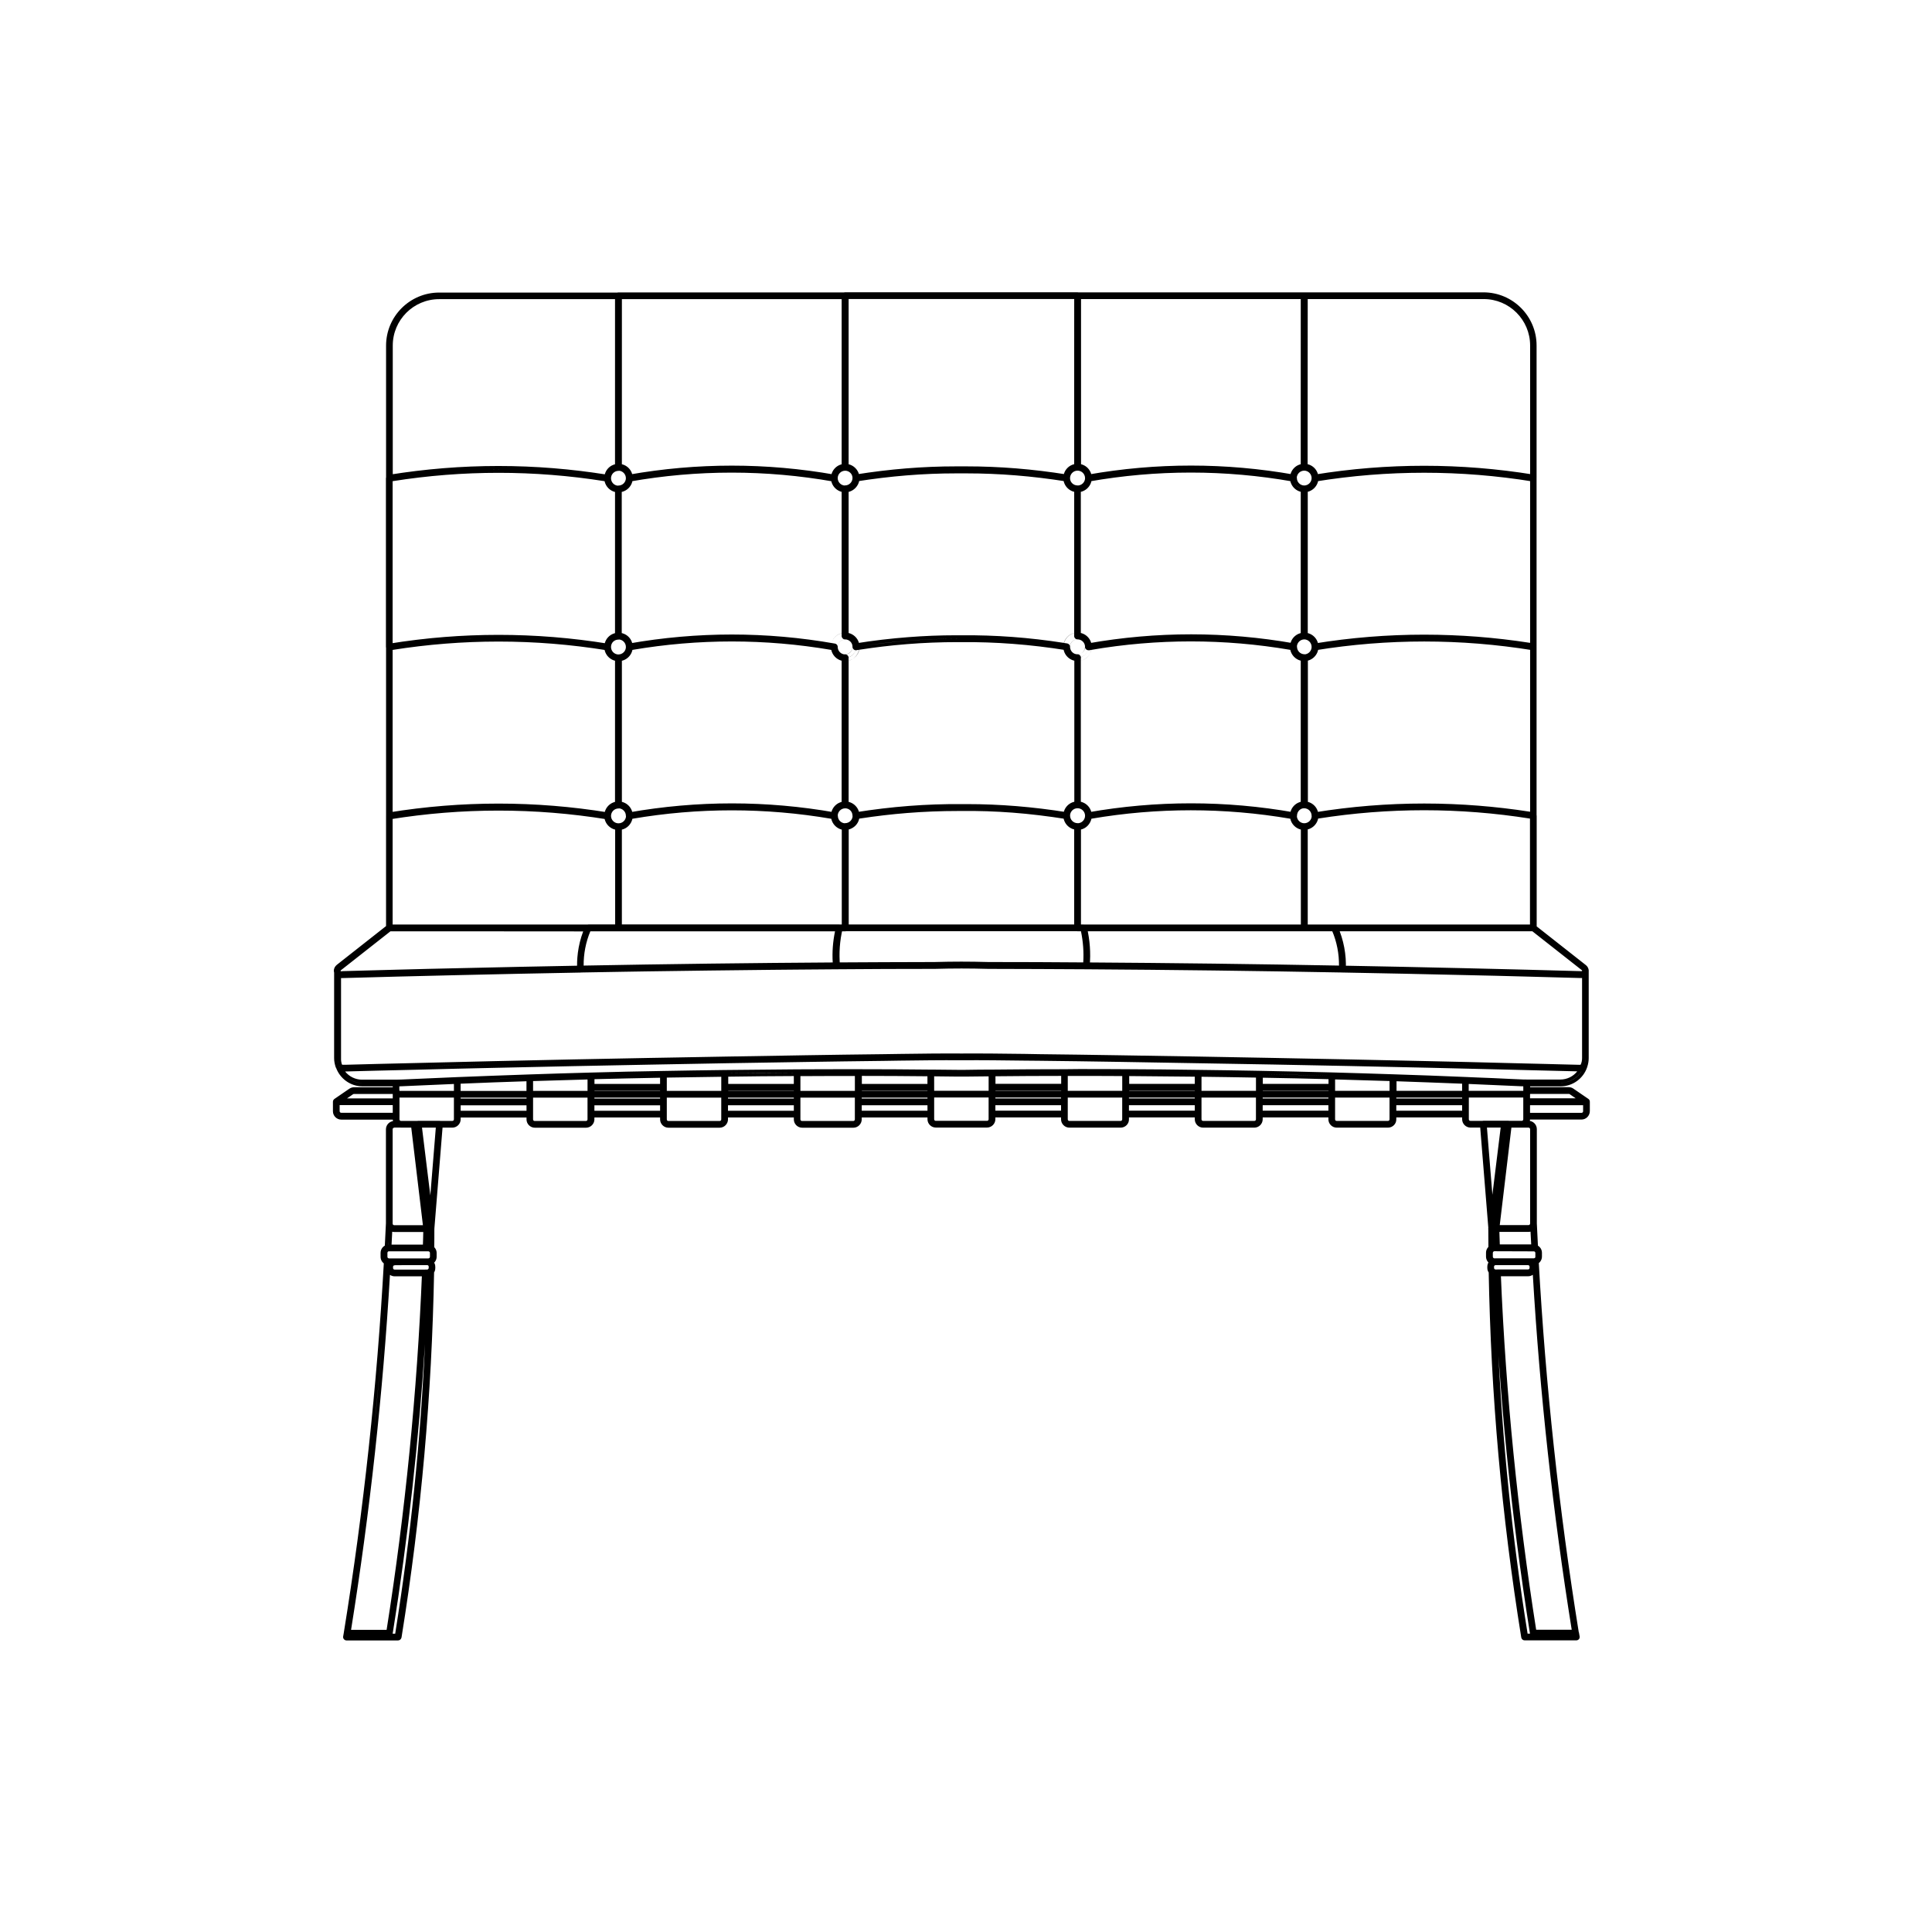 <?xml version="1.0" encoding="UTF-8"?>
<!-- Uploaded to: ICON Repo, www.iconrepo.com, Generator: ICON Repo Mixer Tools -->
<svg fill="#000000" width="800px" height="800px" version="1.1" viewBox="144 144 512 512" xmlns="http://www.w3.org/2000/svg">
 <path d="m257.15 482.24h-8.566c-1.207 0-2.203-0.996-2.203-2.203v-0.32c0-1.207 0.996-2.203 2.203-2.203h8.566c0.676 0 1.172 0.25 1.637 0.746 0.391 0.426 0.57 0.891 0.57 1.492v0.32c0 0.605-0.215 1.102-0.641 1.562-0.395 0.391-0.926 0.605-1.566 0.605zm-8.566-0.891h8.566-8.566c-0.746 0-1.316-0.605-1.316-1.316 0 0.711 0.605 1.316 1.316 1.316zm9.383-0.25c-0.215 0.18-0.461 0.25-0.781 0.25 0.32 0 0.535-0.07 0.781-0.25zm0.535-1.383v0.32c0 0.355-0.105 0.641-0.355 0.891 0.25-0.25 0.355-0.535 0.355-0.891zm-9.918-0.43c-0.25 0-0.426 0.18-0.426 0.426v0.32c0 0.25 0.18 0.426 0.426 0.426h8.566c0.141 0 0.215 0 0.32-0.141 0.105-0.105 0.141-0.141 0.141-0.32v-0.32c0-0.141-0.035-0.18-0.105-0.285-0.105-0.105-0.141-0.141-0.32-0.141zm9.703-0.246c0.141 0.215 0.18 0.426 0.18 0.676 0.035-0.285-0.035-0.5-0.18-0.676zm-1.137-0.641c0.391 0 0.676 0.105 0.961 0.391-0.25-0.285-0.535-0.391-0.961-0.391zm-0.035-7.926h-8.637c-1.207 0-2.203-0.996-2.203-2.203v-24.988c0-1.207 0.996-2.203 2.203-2.203h5.332c0.461 0 0.816 0.32 0.891 0.781l3.305 27.656c0.035 0.25-0.035 0.496-0.215 0.676-0.215 0.172-0.426 0.281-0.676 0.281zm0-0.891v0.426zm-9.988-1.316c0 0.711 0.605 1.316 1.316 1.316h8.637-8.637c-0.715 0-1.316-0.57-1.316-1.316zm1.352-25.414c-0.25 0-0.426 0.18-0.426 0.426v24.988c0 0.25 0.18 0.426 0.426 0.426h7.644l-3.094-25.879h-4.551zm5.332-0.891 0.035 0.391 1.562 13.223zm56.945-170.34c-0.18 0-0.391-0.07-0.57-0.215-0.215-0.18-0.32-0.426-0.32-0.676 0-1.102-0.891-1.992-1.992-1.992-0.496 0-0.891-0.391-0.891-0.891l0.004-45.461c0-0.496 0.391-0.891 0.891-0.891h60.074c0.496 0 0.891 0.391 0.891 0.891v45.465c0 0.496-0.391 0.891-0.891 0.891-1.102 0-1.992 0.891-1.992 1.992 0 0.25-0.105 0.496-0.32 0.676-0.141 0.141-0.355 0.215-0.57 0.215h-0.18c-17.914-3.164-36.082-3.164-53.996 0-0.031-0.004-0.066-0.004-0.137-0.004zm0-1.281c0 0.141 0.035 0.25 0.035 0.391h0.035zm54.316 0.355c0 0.035 0.035 0.035 0 0 0.035-0.105 0.035-0.215 0.035-0.32zm-27.125-3.234c8.816 0 17.703 0.746 26.41 2.238 0.355-1.281 1.422-2.312 2.738-2.629l0.004-43.793h-58.297v43.793c1.316 0.32 2.348 1.316 2.738 2.629 8.707-1.492 17.594-2.238 26.406-2.238zm0 0.891c-2.062 0-4.125 0.035-6.223 0.141 4.051-0.18 8.105-0.18 12.156 0-1.984-0.105-3.941-0.141-5.934-0.141zm30.039-45.965v45.43l-0.391 0.035c-0.141 0-0.25 0.035-0.391 0.07 0.25-0.07 0.496-0.105 0.746-0.105zm-59.328 45.57m-0.746-0.141c0.25 0.035 0.535 0.07 0.746 0.141-0.105-0.035-0.25-0.07-0.391-0.07zm2.844 48.523c-0.18 0-0.391-0.07-0.57-0.215-0.215-0.18-0.32-0.426-0.32-0.676 0-1.102-0.891-1.992-1.992-1.992-0.496 0-0.891-0.391-0.891-0.891l0.004-38.992c0-0.496 0.391-0.891 0.891-0.891 1.102 0 1.992-0.891 1.992-1.992 0-0.426 0.32-0.816 0.746-0.891 18.129-3.199 36.508-3.199 54.637 0 0.426 0.07 0.746 0.426 0.746 0.891 0 1.102 0.891 1.992 1.992 1.992 0.496 0 0.891 0.391 0.891 0.891v38.996c0 0.496-0.391 0.891-0.891 0.891-1.102 0-1.992 0.891-1.992 1.992 0 0.25-0.105 0.496-0.32 0.676-0.141 0.141-0.355 0.215-0.57 0.215l-0.18-0.004c-17.914-3.164-36.082-3.164-53.996 0h-0.176zm0-1.281c0 0.141 0.035 0.25 0.035 0.391h0.035zm54.316 0.391s0.035 0 0 0c0.035-0.105 0.035-0.215 0.035-0.32zm-27.125-3.269c8.816 0 17.703 0.746 26.41 2.238 0.355-1.281 1.422-2.312 2.738-2.629l0.004-37.434c-1.422-0.355-2.488-1.457-2.809-2.879-17.488-2.984-35.227-2.984-52.715 0-0.285 1.422-1.387 2.559-2.809 2.879v37.43c1.316 0.32 2.348 1.316 2.738 2.629 8.742-1.488 17.629-2.234 26.441-2.234zm0 0.887c-2.062 0-4.125 0.035-6.184 0.105 4.051-0.141 8.105-0.18 12.156 0-2.023-0.066-3.981-0.105-5.973-0.105zm27.125-42.336 0.035 0.32c0.141 1.316 1.172 2.348 2.453 2.523l0.391 0.035v38.961l-0.391 0.035c-0.141 0-0.25 0.035-0.391 0.07 0.25-0.07 0.496-0.105 0.781-0.105v-38.996c-1.562 0-2.844-1.277-2.879-2.844 0.035 0 0.035 0 0 0zm-57.16 41.84c0.25 0.035 0.535 0.07 0.746 0.141-0.105-0.035-0.25-0.07-0.391-0.07zm2.844-41.449c-0.18 1.387-1.387 2.488-2.844 2.488v0.035l0.391-0.035c1.281-0.211 2.273-1.207 2.453-2.488zm0.035-0.391c-0.035 0.105-0.035 0.215-0.035 0.32zm-0.035 90.363c-0.18 0-0.391-0.07-0.57-0.215-0.215-0.18-0.32-0.426-0.32-0.676 0-1.102-0.891-1.992-1.992-1.992-0.496 0-0.891-0.391-0.891-0.891l0.004-38.992c0-0.496 0.391-0.891 0.891-0.891 1.102 0 1.992-0.891 1.992-1.992 0-0.426 0.32-0.816 0.746-0.891 18.129-3.199 36.508-3.199 54.637 0 0.426 0.07 0.746 0.426 0.746 0.891 0 1.102 0.891 1.992 1.992 1.992 0.496 0 0.891 0.391 0.891 0.891v38.996c0 0.496-0.391 0.891-0.891 0.891-1.102 0-1.992 0.891-1.992 1.992 0 0.25-0.105 0.496-0.32 0.676-0.141 0.141-0.355 0.215-0.57 0.215l-0.18-0.004c-17.914-3.164-36.082-3.164-53.996 0h-0.176zm0-1.281c0 0.141 0.035 0.25 0.035 0.391h0.035zm54.316 0.355s0.035 0.035 0 0c0.035-0.105 0.035-0.215 0.035-0.32zm-27.125-3.234c8.816 0 17.703 0.746 26.41 2.238 0.355-1.281 1.422-2.312 2.738-2.629l0.004-37.434c-1.422-0.355-2.488-1.457-2.809-2.879-17.488-2.984-35.227-2.984-52.715 0-0.285 1.422-1.387 2.559-2.809 2.879v37.43c1.316 0.32 2.348 1.316 2.738 2.629 8.742-1.488 17.629-2.234 26.441-2.234zm0 0.887c-2.062 0-4.125 0.035-6.184 0.105 4.051-0.141 8.105-0.18 12.156 0-2.023-0.07-3.981-0.105-5.973-0.105zm27.125-42.371 0.035 0.32c0.141 1.316 1.172 2.348 2.453 2.523l0.391 0.035v38.961l-0.391 0.035c-0.141 0-0.25 0.035-0.391 0.07 0.25-0.07 0.496-0.105 0.781-0.105v-38.996c-1.562 0.035-2.844-1.242-2.879-2.844 0.035 0 0.035 0 0 0zm-57.16 41.84c0.25 0.035 0.535 0.07 0.746 0.141-0.105-0.035-0.25-0.07-0.391-0.07zm2.844-41.449c-0.18 1.387-1.387 2.488-2.844 2.488v0.035l0.391-0.035c1.281-0.211 2.273-1.207 2.453-2.488zm0.035-0.391c-0.035 0.105-0.035 0.215-0.035 0.32zm57.195 75.359h-60.074c-0.496 0-0.891-0.391-0.891-0.891v-26.84c0-0.496 0.391-0.891 0.891-0.891 1.102 0 1.992-0.891 1.992-1.992 0-0.426 0.32-0.816 0.746-0.891 18.129-3.199 36.508-3.199 54.637 0 0.426 0.07 0.746 0.426 0.746 0.891 0 1.102 0.891 1.992 1.992 1.992 0.496 0 0.891 0.391 0.891 0.891v26.84c-0.039 0.465-0.469 0.891-0.93 0.891zm-60.074-0.887h60.074v-26.84c-1.602 0-2.879-1.281-2.879-2.879h-0.035l0.035 0.32c0.141 1.316 1.172 2.348 2.453 2.523l0.391 0.035v26.801l-60.039 0.004zm0.887-0.891h58.297l0.004-25.168c-1.422-0.355-2.488-1.457-2.809-2.879-17.488-2.984-35.227-2.984-52.715 0-0.285 1.422-1.387 2.559-2.809 2.879zm1.957-28.473c-0.18 1.422-1.387 2.488-2.844 2.488v0.035l0.391-0.035c1.281-0.176 2.273-1.207 2.453-2.488zm0.035-0.391v0c-0.035 0.105-0.035 0.215-0.035 0.32zm-2.879 30.641h-60.715c-0.496 0-0.891-0.391-0.891-0.891v-29.719c0-0.426 0.32-0.816 0.746-0.891 19.266-3.129 38.852-3.129 58.121 0 0.426 0.07 0.746 0.426 0.746 0.891 0 1.102 0.891 1.992 1.992 1.992 0.496 0 0.891 0.391 0.891 0.891v26.84c-0.004 0.461-0.395 0.887-0.891 0.887zm-60.715-0.887h60.715v-26.84c-1.602 0-2.879-1.281-2.879-2.879h-0.035l0.035 0.32c0.141 1.316 1.172 2.348 2.453 2.523l0.391 0.035v26.801l-60.68 0.004zm0.887-0.891h58.938v-25.168c-1.422-0.355-2.488-1.457-2.809-2.879-18.625-2.949-37.539-2.949-56.164 0v28.047zm28.012-31.176c-9.598 0-19.195 0.781-28.723 2.312l0.18-0.035c9.812-1.562 19.691-2.312 29.539-2.273-0.32-0.004-0.641-0.004-0.996-0.004zm27.691 2.133c0.285 0.035 0.605 0.105 0.891 0.141h0.07c-0.32-0.031-0.641-0.102-0.961-0.141zm-26.09-2.133m-0.07 0m-0.035 0m-0.074 0m-0.07 0s0.035 0 0 0c0.035 0 0 0 0 0zm-0.035 0m-0.07 0s0.035 0 0 0c0.035 0 0 0 0 0zm-0.035 0m-0.07 0h0.035zm-0.074 0h0.035-0.035zm-0.035 0h0.035zm-29.93 3.238c-0.215 0-0.426-0.07-0.57-0.215-0.18-0.18-0.32-0.426-0.32-0.676v-44.719c0-0.426 0.32-0.816 0.746-0.891 19.266-3.129 38.852-3.129 58.121 0 0.426 0.07 0.746 0.426 0.746 0.891 0 1.102 0.891 1.992 1.992 1.992 0.496 0 0.891 0.391 0.891 0.891v38.996c0 0.496-0.391 0.891-0.891 0.891-1.102 0-1.992 0.891-1.992 1.992 0 0.25-0.105 0.496-0.32 0.676-0.141 0.141-0.355 0.215-0.57 0.215h-0.141c-19.09-3.094-38.461-3.094-57.586 0-0.035-0.082-0.07-0.043-0.105-0.043zm50.121-1.992c2.559 0.32 5.156 0.676 7.715 1.066 0-0.141 0-0.285 0.035-0.391l-0.07 0.391-0.426-0.07c-2.418-0.355-4.836-0.711-7.254-0.996zm-50.121 1.102m28.898-3.234c9.383 0 18.875 0.746 28.188 2.203 0.355-1.281 1.422-2.312 2.738-2.629v-37.434c-1.422-0.355-2.488-1.457-2.809-2.879-18.625-2.949-37.539-2.949-56.164 0v42.941c9.281-1.457 18.699-2.203 28.047-2.203zm0 0.887c-3.379 0-6.719 0.105-10.094 0.285 6.184-0.355 12.406-0.391 18.59-0.07-2.844-0.141-5.652-0.215-8.496-0.215zm28.902-42.406 0.035 0.32c0.141 1.316 1.172 2.348 2.453 2.523l0.391 0.035v38.961l-0.391 0.035c-0.141 0.035-0.285 0.035-0.426 0.105 0.25-0.07 0.535-0.105 0.816-0.105v-38.996c-1.566 0-2.844-1.277-2.879-2.879 0.035 0 0.035 0 0 0zm-28.902-2.309c-9.598 0-19.195 0.781-28.723 2.312l0.18-0.035c9.812-1.562 19.691-2.312 29.539-2.273-0.32-0.004-0.641-0.004-0.996-0.004zm27.691 2.133c0.285 0.035 0.605 0.105 0.891 0.141h0.07c-0.32-0.07-0.641-0.105-0.961-0.141zm-26.09-2.133m-0.07 0m-0.035 0m-0.074 0m-0.07 0s0.035 0 0 0c0.035 0 0 0 0 0zm-0.035 0m-0.07 0s0.035 0 0 0c0.035 0 0 0 0 0zm-0.035 0m-0.07 0h0.035zm-0.074 0h0.035-0.035zm-0.035 0h0.035zm27.906 3.199h-0.141c-19.09-3.094-38.461-3.094-57.586 0-0.25 0.035-0.535-0.035-0.711-0.215-0.18-0.18-0.32-0.426-0.32-0.676l-0.004-44.719c0-0.426 0.32-0.816 0.746-0.891 19.266-3.129 38.852-3.129 58.121 0 0.426 0.07 0.746 0.426 0.746 0.891 0 1.102 0.891 1.992 1.992 1.992 0.496 0 0.891 0.391 0.891 0.891v38.996c0 0.496-0.391 0.891-0.891 0.891-1.102 0-1.992 0.891-1.992 1.992 0 0.25-0.105 0.496-0.32 0.676-0.105 0.098-0.32 0.172-0.531 0.172zm-7.715-1.957c2.559 0.32 5.156 0.676 7.715 1.066 0-0.141 0-0.285 0.035-0.391l-0.07 0.391-0.426-0.07c-2.418-0.391-4.836-0.711-7.254-0.996zm-50.121 1.066m28.898-3.199c9.383 0 18.875 0.746 28.188 2.203 0.355-1.281 1.422-2.312 2.738-2.629v-37.43c-1.422-0.355-2.488-1.457-2.809-2.879-18.625-2.949-37.539-2.949-56.164 0v42.938c9.281-1.492 18.699-2.203 28.047-2.203zm0 0.891c-3.379 0-6.719 0.105-10.094 0.285 6.184-0.355 12.406-0.391 18.59-0.07-2.844-0.18-5.652-0.215-8.496-0.215zm28.902-42.41 0.035 0.32c0.141 1.316 1.172 2.348 2.453 2.523l0.391 0.035v38.961l-0.391 0.035c-0.141 0.035-0.285 0.035-0.426 0.105 0.25-0.07 0.535-0.105 0.816-0.105v-39.031c-1.566 0-2.844-1.277-2.879-2.844 0.035 0 0.035 0 0 0zm-28.902-2.344c-9.598 0-19.195 0.781-28.723 2.312l0.18-0.035c9.812-1.562 19.691-2.312 29.539-2.273-0.32-0.004-0.641-0.004-0.996-0.004zm27.691 2.133c0.285 0.035 0.605 0.105 0.891 0.141h0.07c-0.32-0.035-0.641-0.07-0.961-0.141zm-26.09-2.133m-0.07 0m-0.035 0m-0.074 0m-0.07 0s0.035 0 0 0c0.035 0 0 0 0 0zm-0.035 0m-0.07 0s0.035 0 0 0c0.035 0 0 0 0 0zm-0.035 0m-0.07 0h0.035zm-0.074 0h0.035-0.035zm-0.035 0h0.035zm27.906 3.234h-0.141c-19.09-3.094-38.461-3.094-57.551 0h-0.141c-0.215 0-0.426-0.07-0.57-0.215-0.18-0.18-0.32-0.426-0.32-0.676v-35.121c0-7.785 6.328-14.078 14.078-14.078h47.527c0.496 0 0.891 0.391 0.891 0.891l-0.008 45.465c0 0.496-0.391 0.891-0.891 0.891-1.102 0-1.992 0.891-1.992 1.992 0 0.25-0.105 0.496-0.32 0.676-0.137 0.066-0.352 0.176-0.562 0.176zm-57.836-0.891v0.426-0.426c0.07 0 0.141-0.035 0.215-0.035zm51.934-0.852c1.957 0.25 3.945 0.535 5.902 0.852 0-0.141 0-0.285 0.035-0.426l-0.07 0.391-0.426-0.07c-1.816-0.285-3.629-0.535-5.441-0.746zm-23.035-2.383c9.383 0 18.875 0.746 28.188 2.203 0.355-1.281 1.422-2.312 2.738-2.629v-43.793h-46.637c-6.789 0-12.301 5.512-12.301 12.301v34.09c9.246-1.426 18.664-2.172 28.012-2.172zm0 0.891c-1.102 0-2.203 0-3.34 0.035 2.098-0.035 4.195-0.035 6.293 0-0.961-0.035-1.957-0.035-2.953-0.035zm31.816-46v45.43l-0.391 0.035c-0.141 0.035-0.285 0.035-0.426 0.07 0.25-0.07 0.535-0.105 0.781-0.105v-45.43zm60.074 141.55c-2.062 0-3.769-1.672-3.769-3.769 0-2.098 1.672-3.769 3.769-3.769 2.098 0 3.769 1.672 3.769 3.769 0 2.098-1.707 3.769-3.769 3.769zm0-0.891c1.602 0 2.879-1.281 2.879-2.879-0.035 1.598-1.316 2.879-2.879 2.879s-2.879-1.281-2.879-2.879c0 1.598 1.281 2.879 2.879 2.879zm0-4.836c-1.102 0-1.992 0.891-1.992 1.992s0.891 1.992 1.992 1.992c1.102 0 1.992-0.891 1.992-1.992s-0.926-1.992-1.992-1.992zm-60.074 5.727c-2.062 0-3.769-1.672-3.769-3.769 0-2.098 1.672-3.769 3.769-3.769 2.098 0 3.769 1.672 3.769 3.769 0 2.098-1.707 3.769-3.769 3.769zm0-0.891c1.602 0 2.879-1.281 2.879-2.879 0 1.598-1.316 2.879-2.879 2.879s-2.879-1.281-2.879-2.879c0 1.598 1.277 2.879 2.879 2.879zm0-4.836c-1.102 0-1.992 0.891-1.992 1.992s0.891 1.992 1.992 1.992c1.102 0 1.992-0.891 1.992-1.992s-0.891-1.992-1.992-1.992zm0-38.992c-2.062 0-3.769-1.672-3.769-3.769 0-2.098 1.672-3.769 3.769-3.769 2.098 0 3.769 1.672 3.769 3.769 0 2.098-1.707 3.769-3.769 3.769zm-2.879-3.769c0 1.602 1.281 2.879 2.879 2.879 1.602 0 2.879-1.281 2.879-2.879 0 1.602-1.281 2.879-2.879 2.879-1.602 0-2.879-1.277-2.879-2.879zm2.879-1.988c-1.102 0-1.992 0.891-1.992 1.992s0.891 1.992 1.992 1.992c1.102 0 1.992-0.891 1.992-1.992 0-1.105-0.891-1.992-1.992-1.992zm0-38.996c-2.062 0-3.769-1.672-3.769-3.769 0-2.098 1.672-3.769 3.769-3.769 2.098 0 3.769 1.672 3.769 3.769 0 2.098-1.707 3.769-3.769 3.769zm-2.879-3.734c0 1.602 1.281 2.879 2.879 2.879 1.602 0 2.879-1.281 2.879-2.879 0 1.602-1.281 2.879-2.879 2.879-1.602 0-2.879-1.312-2.879-2.879zm2.879-1.988c-1.102 0-1.992 0.891-1.992 1.992s0.891 1.992 1.992 1.992c1.102 0 1.992-0.891 1.992-1.992 0-1.105-0.891-1.992-1.992-1.992zm60.074 5.723c-2.062 0-3.769-1.672-3.769-3.769 0-2.098 1.672-3.769 3.769-3.769 2.098 0 3.769 1.672 3.769 3.769 0 2.098-1.707 3.769-3.769 3.769zm-2.879-3.734c0 1.602 1.281 2.879 2.879 2.879 1.602 0 2.879-1.281 2.879-2.879 0 1.602-1.281 2.879-2.879 2.879-1.598 0-2.879-1.312-2.879-2.879zm2.879-1.988c-1.102 0-1.992 0.891-1.992 1.992s0.891 1.992 1.992 1.992c1.102 0 1.992-0.891 1.992-1.992-0.035-1.105-0.926-1.992-1.992-1.992zm-68.676 174.11h-13.578c-1.207 0-2.203-0.996-2.203-2.203v-6.648c0-0.496 0.391-0.891 0.891-0.891h16.211c0.496 0 0.891 0.391 0.891 0.891v6.648c-0.008 1.207-1.004 2.203-2.211 2.203zm-14.93-2.242c0 0.711 0.605 1.316 1.316 1.316h13.578c0.746 0 1.316-0.605 1.316-1.316v-6.648 6.648c0 0.711-0.605 1.316-1.316 1.316h-13.578c-0.715 0.035-1.316-0.566-1.316-1.316zm0.887-5.723v5.758c0 0.25 0.18 0.426 0.426 0.426h13.578c0.25 0 0.426-0.18 0.426-0.426v-5.758zm49.445 7.965h-13.578c-1.207 0-2.203-0.996-2.203-2.203v-6.648c0-0.496 0.391-0.891 0.891-0.891h16.211c0.496 0 0.891 0.391 0.891 0.891v6.648c-0.004 1.207-1 2.203-2.211 2.203zm-14.895-2.242c0 0.711 0.605 1.316 1.316 1.316h13.578c0.746 0 1.316-0.605 1.316-1.316v-6.648 6.648c0 0.711-0.605 1.316-1.316 1.316h-13.578c-0.746 0.035-1.316-0.566-1.316-1.316zm0.891-5.723v5.758c0 0.25 0.18 0.426 0.426 0.426h13.578c0.25 0 0.426-0.18 0.426-0.426v-5.758zm49.445 7.965h-13.578c-1.207 0-2.203-0.996-2.203-2.203v-6.648c0-0.496 0.391-0.891 0.891-0.891h16.211c0.496 0 0.891 0.391 0.891 0.891v6.648c-0.008 1.207-1 2.203-2.211 2.203zm-14.93-2.242c0 0.711 0.605 1.316 1.316 1.316h13.578c0.746 0 1.316-0.605 1.316-1.316v-6.648 6.648c0 0.711-0.605 1.316-1.316 1.316h-13.578c-0.711 0.035-1.316-0.566-1.316-1.316zm0.891-5.723v5.758c0 0.25 0.18 0.426 0.426 0.426h13.578c0.25 0 0.426-0.18 0.426-0.426v-5.758zm-71.734 0h-19.195c-0.496 0-0.891-0.391-0.891-0.891 0-0.496 0.391-0.891 0.891-0.891h19.195c0.496 0 0.891 0.391 0.891 0.891-0.004 0.5-0.395 0.891-0.891 0.891zm-19.195-0.887h19.195zm19.195 2.914h-19.195c-0.496 0-0.891-0.391-0.891-0.891 0-0.496 0.391-0.891 0.891-0.891h19.195c0.496 0 0.891 0.391 0.891 0.891-0.004 0.5-0.395 0.891-0.891 0.891zm-19.195-0.887h19.195zm19.195 4.121h-19.195c-0.496 0-0.891-0.391-0.891-0.891 0-0.496 0.391-0.891 0.891-0.891h19.195c0.496 0 0.891 0.391 0.891 0.891-0.004 0.5-0.395 0.891-0.891 0.891zm-19.195-0.887h19.195zm54.633-6.223h-19.195c-0.496 0-0.891-0.391-0.891-0.891 0-0.496 0.391-0.891 0.891-0.891h19.195c0.496 0 0.891 0.391 0.891 0.891s-0.391 0.891-0.891 0.891zm-19.195-0.887h19.195zm19.195 2.734h-19.195c-0.496 0-0.891-0.391-0.891-0.891 0-0.496 0.391-0.891 0.891-0.891h19.195c0.496 0 0.891 0.391 0.891 0.891s-0.391 0.891-0.891 0.891zm-19.195-0.887h19.195zm19.195 2.914h-19.195c-0.496 0-0.891-0.391-0.891-0.891 0-0.496 0.391-0.891 0.891-0.891h19.195c0.496 0 0.891 0.391 0.891 0.891s-0.391 0.891-0.891 0.891zm-19.195-0.887h19.195zm19.195 4.121h-19.195c-0.496 0-0.891-0.391-0.891-0.891 0-0.496 0.391-0.891 0.891-0.891h19.195c0.496 0 0.891 0.391 0.891 0.891s-0.391 0.891-0.891 0.891zm-19.195-0.887h19.195zm54.602-6.223h-19.195c-0.496 0-0.891-0.391-0.891-0.891 0-0.496 0.391-0.891 0.891-0.891h19.195c0.496 0 0.891 0.391 0.891 0.891s-0.395 0.891-0.891 0.891zm-19.195-0.887h19.195zm19.195 2.734h-19.195c-0.496 0-0.891-0.391-0.891-0.891 0-0.496 0.391-0.891 0.891-0.891h19.195c0.496 0 0.891 0.391 0.891 0.891s-0.395 0.891-0.891 0.891zm-19.195-0.887h19.195zm19.195 2.914h-19.195c-0.496 0-0.891-0.391-0.891-0.891 0-0.496 0.391-0.891 0.891-0.891h19.195c0.496 0 0.891 0.391 0.891 0.891s-0.395 0.891-0.891 0.891zm-19.195-0.887h19.195zm19.195 4.121h-19.195c-0.496 0-0.891-0.391-0.891-0.891 0-0.496 0.391-0.891 0.891-0.891h19.195c0.496 0 0.891 0.391 0.891 0.891s-0.395 0.891-0.891 0.891zm-19.195-0.887h19.195zm54.637-6.223h-19.195c-0.496 0-0.891-0.391-0.891-0.891 0-0.496 0.391-0.891 0.891-0.891h19.195c0.496 0 0.891 0.391 0.891 0.891-0.004 0.5-0.395 0.891-0.891 0.891zm-19.195-0.887h19.195zm19.195 2.734h-19.195c-0.496 0-0.891-0.391-0.891-0.891 0-0.496 0.391-0.891 0.891-0.891h19.195c0.496 0 0.891 0.391 0.891 0.891-0.004 0.5-0.395 0.891-0.891 0.891zm-19.195-0.887h19.195zm19.195 2.914h-19.195c-0.496 0-0.891-0.391-0.891-0.891 0-0.496 0.391-0.891 0.891-0.891h19.195c0.496 0 0.891 0.391 0.891 0.891-0.004 0.5-0.395 0.891-0.891 0.891zm-19.195-0.887h19.195zm19.195 4.121h-19.195c-0.496 0-0.891-0.391-0.891-0.891 0-0.496 0.391-0.891 0.891-0.891h19.195c0.496 0 0.891 0.391 0.891 0.891-0.004 0.5-0.395 0.891-0.891 0.891zm-19.195-0.887h19.195zm-122.5 1.457h-14.539c-1.207 0-2.203-0.996-2.203-2.203v-2.488c0-0.496 0.391-0.891 0.891-0.891h15.855c0.496 0 0.891 0.391 0.891 0.891v3.84c-0.008 0.426-0.398 0.852-0.895 0.852zm-15.855-2.203c0 0.746 0.605 1.316 1.316 1.316h14.539v-3.84 3.84h-14.539c-0.711-0.004-1.316-0.605-1.316-1.316zm0.891-1.637v1.602c0 0.25 0.18 0.426 0.426 0.426h13.648v-2.062h-14.078zm14.965 0h-15.855c-0.391 0-0.746-0.25-0.852-0.641-0.105-0.355 0.035-0.781 0.355-0.996l3.945-2.703c0.391-0.25 0.781-0.391 1.246-0.391h11.16c0.496 0 0.891 0.391 0.891 0.891v2.949c-0.004 0.5-0.395 0.891-0.891 0.891zm0-0.891v-2.949zm-11.91-2.699-3.945 2.703zm-1.102 1.812h12.121v-1.172h-10.273c-0.105 0-0.141 0-0.25 0.07zm1.102-1.812c0.07-0.035 0.141-0.105 0.25-0.141-0.105 0.035-0.176 0.07-0.25 0.141zm133.77-116.95c-0.496 0-0.891-0.391-0.891-0.891 0-1.102-0.891-1.992-1.992-1.992-0.496 0-0.891-0.391-0.891-0.891 0-0.496 0.391-0.891 0.891-0.891 2.062 0 3.769 1.672 3.769 3.769 0.004 0.504-0.391 0.895-0.887 0.895zm-2.844-3.769c1.602 0 2.879 1.281 2.879 2.879-0.035-1.562-1.316-2.879-2.879-2.879zm-1.992 2.879c0-1.102 0.891-1.992 1.992-1.992 0.496 0 0.891-0.391 0.891-0.891 0-0.496-0.391-0.891-0.891-0.891-2.062 0-3.769 1.672-3.769 3.769 0 0.496 0.391 0.891 0.891 0.891 0.496 0.004 0.887-0.387 0.887-0.887zm1.992 3.769c-2.062 0-3.769-1.672-3.769-3.769 0-0.496 0.391-0.891 0.891-0.891 0.496 0 0.891 0.391 0.891 0.891 0 1.102 0.891 1.992 1.992 1.992 0.496 0 0.891 0.391 0.891 0.891-0.004 0.496-0.434 0.887-0.895 0.887zm-2.879-3.769c0 1.602 1.281 2.879 2.879 2.879-1.598 0-2.879-1.277-2.879-2.879zm6.613 0c0-0.496-0.391-0.891-0.891-0.891-0.496 0-0.891 0.391-0.891 0.891 0 1.102-0.891 1.992-1.992 1.992-0.496 0-0.891 0.391-0.891 0.891 0 0.496 0.391 0.891 0.891 0.891 2.102-0.004 3.773-1.711 3.773-3.773zm-73.867 86.273c-0.496 0-0.891-0.355-0.891-0.852-0.18-3.875 0.535-7.785 2.133-11.34 0.141-0.32 0.461-0.535 0.816-0.535h66.508c0.285 0 0.535 0.141 0.711 0.355 0.18 0.215 0.25 0.496 0.18 0.746-0.781 3.269-0.996 6.469-0.711 9.812 0.035 0.25-0.07 0.496-0.25 0.676-0.18 0.18-0.391 0.285-0.641 0.285-22.391 0.176-45.18 0.461-67.855 0.852zm-0.039-0.891c6.969-0.141 13.969-0.25 20.938-0.355-6.824 0.105-13.688 0.215-20.512 0.32zm2.027-10.875c-1.492 3.34-2.168 7.004-2.027 10.664v-0.215c-0.105-3.484 0.57-7.039 1.957-10.238zm66.547-0.035-0.105 0.535c-0.676 3.023-0.891 6.008-0.641 9.102l0.035 0.461c-0.32-3.453-0.074-6.758 0.711-10.098zm-65.941 0.887c-1.207 2.879-1.812 6.008-1.777 9.137 22.109-0.391 44.328-0.676 66.012-0.816-0.18-2.809 0.035-5.547 0.605-8.316zm-65.941 12.406c-0.215 0-0.496 0-0.852-0.18-0.57-0.25-0.926-0.641-1.102-1.246-0.105-0.355-0.105-0.711 0-1.066 0.18-0.605 0.605-0.926 0.852-1.137l13.188-10.379c0.141-0.105 0.355-0.18 0.535-0.18h52.68c0.285 0 0.605 0.141 0.746 0.426 0.18 0.25 0.18 0.57 0.07 0.852-1.457 3.269-2.133 6.934-1.957 10.523 0 0.25-0.07 0.461-0.25 0.641-0.141 0.18-0.391 0.285-0.641 0.285-10.379 0.18-21.293 0.426-32.383 0.676-5.402 0.141-10.805 0.25-16.176 0.391l-14.434 0.391c-0.027 0.004-0.133 0.004-0.277 0.004zm-0.957-1.387c0.105 0.18 0.25 0.32 0.496 0.391 0.141 0.07 0.285 0.07 0.426 0.105-0.141 0-0.285-0.035-0.426-0.105-0.25-0.07-0.391-0.211-0.496-0.391zm1.242 0.5c-0.035 0-0.035 0 0 0-0.035 0 0 0 0 0zm50.867-1.246c-6.648 0.141-13.402 0.285-20.191 0.426-5.402 0.141-10.805 0.25-16.176 0.391l-14.434 0.391 14.434-0.391c5.402-0.141 10.805-0.285 16.211-0.391 6.793-0.141 13.547-0.281 20.156-0.426zm-52.254-0.035c-0.035 0.141-0.035 0.285 0 0.461-0.035-0.176-0.035-0.32 0-0.461zm14.078-10.238-12.977 10.203c-0.18 0.141-0.25 0.18-0.25 0.25l0.035 0.18c0.141 0.07 0.25 0.07 0.426 0.035l14.504-0.391c5.402-0.141 10.805-0.285 16.211-0.391 10.699-0.25 21.293-0.461 31.496-0.676-0.035-3.129 0.535-6.258 1.637-9.172zm50.332 9.848v0.18-0.18zm-64.02-0.215c-0.035 0.035-0.07 0.07-0.141 0.105 0.07-0.031 0.105-0.07 0.141-0.105zm13.402-10.52h52.68l-0.215 0.461c0.07-0.18 0.141-0.32 0.215-0.461zm17.988 44.965h-16.211c-0.496 0-0.891-0.391-0.891-0.891v-2.945c0-0.461 0.391-0.891 0.852-0.891 0.496 0 0.996-0.035 1.492-0.035 4.906-0.215 9.812-0.426 14.715-0.641 0.285 0.035 0.496 0.105 0.641 0.25 0.18 0.18 0.285 0.391 0.285 0.641v3.66c0.004 0.426-0.387 0.852-0.883 0.852zm-15.68-3.875h-0.535v2.949h16.211v-3.66c-4.906 0.215-9.812 0.426-14.715 0.641h-0.141 0.18c4.727-0.215 9.492-0.426 14.254-0.605l0.461-0.035v3.66h-16.246v-2.949zm0.355 2.098h14.434v-1.848c-4.586 0.18-9.172 0.391-13.793 0.605l-0.676 0.035v1.207zm50.762 1.777h-16.211c-0.496 0-0.891-0.391-0.891-0.891v-4.336c0-0.496 0.391-0.891 0.852-0.891 5.402-0.18 10.805-0.355 16.246-0.496h0.07l0.07 0.035c0.18 0.035 0.355 0.07 0.496 0.215 0.18 0.18 0.285 0.391 0.285 0.641v4.836c-0.027 0.461-0.418 0.887-0.918 0.887zm-16.242-0.887h16.211v-4.836c-5.402 0.141-10.805 0.32-16.211 0.496h0.426c5.117-0.18 10.238-0.32 15.355-0.461h0.461v4.836zm0.887-0.891h14.434v-3.023c-4.836 0.141-9.633 0.285-14.434 0.426zm50.762 1.777h-16.211c-0.496 0-0.891-0.391-0.891-0.891v-5.262c0-0.461 0.391-0.891 0.891-0.891 5.402-0.105 10.805-0.18 16.246-0.25 0.25 0 0.461 0.105 0.641 0.25 0.18 0.18 0.285 0.391 0.285 0.641v5.512c-0.07 0.465-0.465 0.891-0.961 0.891zm-16.211-0.887h16.211v-5.512 5.512zm0.891-0.891h14.434v-3.734c-4.836 0.07-9.633 0.141-14.434 0.215zm12.086-4.621c-3.059 0.035-6.113 0.07-9.172 0.141 3.059-0.031 6.113-0.066 9.172-0.141zm38.676 6.398h-16.211c-0.496 0-0.891-0.391-0.891-0.891v-5.688c0-0.496 0.391-0.891 0.891-0.891 5.402-0.035 10.805-0.035 16.246-0.035 0.496 0 0.891 0.391 0.891 0.891v5.723c-0.039 0.465-0.465 0.891-0.926 0.891zm-3.519-6.609c-4.231 0-8.461 0-12.691 0.035v5.688h16.211v-5.723h-3.519zm3.519 5.723h-16.211v-5.688h0.426c5.117-0.035 10.238-0.035 15.355-0.035h0.426zm-15.355-0.891h14.434v-3.945c-4.801 0-9.633 0-14.434 0.035zm-97.863 37.363c-0.461 0-0.852-0.32-0.891-0.781l-3.414-27.656c-0.035-0.25 0.035-0.496 0.215-0.711 0.18-0.18 0.426-0.285 0.676-0.285h5.617c0.25 0 0.496 0.105 0.641 0.285 0.18 0.18 0.25 0.426 0.25 0.676l-2.238 27.656c-0.039 0.457-0.395 0.816-0.855 0.816zm-0.035-0.891 2.238-27.656zm-3.379-27.621 3.414 27.656zm0.996 0.891 2.203 17.988 1.457-17.988zm8.035 0h-13.578c-1.207 0-2.203-0.996-2.203-2.203v-6.648c0-0.496 0.391-0.891 0.891-0.891h16.211c0.496 0 0.891 0.391 0.891 0.891v6.648c-0.008 1.207-1.004 2.203-2.211 2.203zm-13.578-0.891h13.578c0.746 0 1.316-0.605 1.316-1.316v-6.648 6.648c0 0.711-0.605 1.316-1.316 1.316h-13.578c-0.746 0-1.316-0.605-1.316-1.316 0 0.715 0.605 1.316 1.316 1.316zm-0.43-7.074v5.758c0 0.25 0.18 0.426 0.426 0.426h13.578c0.25 0 0.426-0.18 0.426-0.426v-5.758zm-3.019 40.738c-0.215 0-0.426-0.07-0.605-0.215-0.215-0.18-0.32-0.426-0.285-0.711 0.105-2.168 0.215-4.301 0.32-6.469 0-0.285 0.141-0.535 0.32-0.676 0.18-0.141 0.426-0.18 0.641-0.141 0.391 0 0.781 0.391 0.781 0.891 0 0.25 0.18 0.426 0.426 0.426h8.637c0.25 0 0.461 0.105 0.641 0.285s0.25 0.426 0.25 0.641c-0.035 1.707-0.105 3.414-0.141 5.117 0 0.496-0.391 0.852-0.891 0.852zm0-0.887v0.426-0.426c0.07 0 0.18-0.035 0.25-0.035h9.883c0-0.496 0.035-0.996 0.035-1.492 0 0.355-0.035 0.711-0.035 1.066v0.426l-10.133 0.035 0.035-0.496c0.035-0.426 0.035-0.852 0.07-1.281-0.07 0.602-0.07 1.207-0.105 1.777zm0.926-0.891h8.316c0.035-1.102 0.07-2.238 0.105-3.34h-7.715c-0.18 0-0.355-0.035-0.535-0.07-0.066 1.137-0.102 2.273-0.172 3.41zm0.672-4.266m-1.312-0.605 0.641 0.391c0.035 0 0.07 0.035 0.105 0.035-0.426-0.215-0.711-0.676-0.711-1.172-0.035 0.285-0.035 0.5-0.035 0.746zm11.055 6.828c-0.18 0-0.32-0.035-0.461-0.141-0.105-0.07-0.141-0.07-0.25-0.07h-0.535c-0.25 0-0.461-0.105-0.641-0.285-0.18-0.18-0.25-0.391-0.25-0.641 0.07-1.707 0.105-3.414 0.141-5.117 0-0.461 0.426-0.852 0.891-0.852h1.137c0.25 0 0.461 0.105 0.641 0.25 0.18 0.18 0.25 0.391 0.25 0.641 0 1.777 0 3.555-0.035 5.332 0 0.32-0.18 0.605-0.461 0.781-0.105 0.062-0.25 0.102-0.426 0.102zm0-0.891v0.426-0.426c0-0.996 0-1.957 0.035-2.949v2.312 0.496l-0.496-0.07c0.176 0.07 0.32 0.141 0.461 0.211zm-1.207-0.641v0.461h0.535-0.461zm0.141-4.691c-0.035 1.137-0.07 2.273-0.105 3.379 0.035-0.996 0.07-1.957 0.07-2.949zm1.102 0.891h-1.137c-0.461 0-0.816-0.32-0.891-0.781l-3.305-27.656c-0.035-0.25 0.035-0.496 0.215-0.676 0.18-0.215 0.426-0.285 0.676-0.285h1.031c0.461 0 0.816 0.32 0.891 0.781l3.414 27.656c0.035 0.25-0.035 0.496-0.215 0.711-0.184 0.141-0.395 0.25-0.68 0.25zm0-0.891-2.703-21.824zm-3.059-16.211 1.918 16.211-0.035-0.391zm2.988 26.344c-0.25 0-0.496-0.105-0.641-0.285-0.105-0.141-0.141-0.141-0.32-0.141-0.496 0-0.891-0.391-0.891-0.891 0-0.496 0.391-0.891 0.891-0.891h0.32c0.07 0 0.141 0 0.215-0.07 0.285-0.18 0.605-0.18 0.891 0 0.285 0.18 0.461 0.461 0.426 0.781v0.605c0 0.355-0.25 0.676-0.57 0.816-0.109 0.074-0.215 0.074-0.32 0.074zm-0.996-1.316c0.426 0 0.711 0.141 0.996 0.426v-0.605c-0.215 0.105-0.426 0.18-0.676 0.18zm0.32 0.887h-10.414c-0.25 0-0.496-0.035-0.711-0.105-0.891-0.32-1.492-1.137-1.492-2.098v-1.031c0-1.066 0.746-1.992 1.812-2.168 0.141-0.035 0.285-0.035 0.426-0.035h10.414c0.426 0 0.816 0.105 1.172 0.355 0.641 0.426 1.031 1.102 1.031 1.848v1.031c0 0.781-0.426 1.492-1.102 1.918-0.355 0.18-0.711 0.285-1.137 0.285zm-10.664-0.922c0.07 0 0.18 0.035 0.25 0.035h10.414-10.414c-0.074 0-0.145 0-0.25-0.035zm11.836-0.676m0.18-1.637v1.031c0 0.215-0.035 0.426-0.141 0.605 0.105-0.18 0.141-0.391 0.141-0.605zm-11.73-0.426h-0.105c-0.18 0.035-0.32 0.215-0.32 0.426v1.031c0 0.18 0.105 0.355 0.285 0.391 0.035 0 0.105 0.035 0.141 0.035h10.414c0.07 0 0.141 0 0.215-0.07 0.141-0.07 0.215-0.215 0.215-0.355v-1.031c0-0.141-0.07-0.285-0.215-0.355-0.07-0.035-0.141-0.07-0.25-0.07zm-1.352 0.426m1.352-1.312c-0.07 0-0.18 0-0.25 0.035-0.32 0.07-0.57 0.215-0.746 0.461 0.18-0.25 0.461-0.391 0.781-0.461 0.035-0.035 0.105-0.035 0.215-0.035zm10.379 0c0.215 0 0.391 0.035 0.605 0.141-0.18-0.105-0.355-0.141-0.605-0.141zm-8 104.01h-13.648c-0.25 0-0.496-0.105-0.676-0.32-0.18-0.18-0.25-0.461-0.215-0.711l0.18-1.031c0.07-0.426 0.426-0.746 0.891-0.746h10.449c4.941-31.246 8.105-63.062 9.383-94.625 0.035-0.461 0.426-0.852 0.891-0.852h0.461c0.141 0 0.215 0 0.32-0.141 0.25-0.285 0.641-0.355 0.996-0.215 0.32 0.141 0.57 0.461 0.535 0.816-0.605 32.844-3.414 64.59-8.637 97.043-0.109 0.461-0.465 0.781-0.93 0.781zm0-0.887v0.426zm-13.648 0h13.688zm12.227-0.891h0.676c4.09-25.699 6.719-50.973 7.891-76.746-1.633 25.668-4.512 51.402-8.566 76.746zm8.676-95.621c-1.066 26.234-3.414 52.645-7.039 78.738 3.59-25.949 5.938-52.219 7.004-78.309zm1.137 9.918c-0.355 11.34-1.031 22.609-1.918 33.805 0.887-11.23 1.527-22.465 1.918-33.805zm0.25-10.309c-0.18 0.18-0.32 0.285-0.535 0.355l0.535-0.141v-0.215zm-10.914 96.758h-11.199c-0.25 0-0.496-0.105-0.676-0.32-0.18-0.18-0.25-0.461-0.215-0.711 5.262-32.453 8.816-65.551 10.629-98.395 0-0.285 0.141-0.535 0.391-0.676s0.535-0.18 0.781-0.105c0.035 0 0.105 0.035 0.141 0.035h1.527c0.496 0 0.891 0.391 0.891 0.891 0 0.496-0.391 0.891-0.891 0.891-0.25 0-0.426 0.18-0.426 0.426v0.32c0 0.25 0.18 0.426 0.426 0.426h8.105c0.25 0 0.461 0.105 0.641 0.285 0.18 0.18 0.25 0.391 0.25 0.641-1.316 31.922-4.516 64.09-9.527 95.586-0.066 0.387-0.422 0.707-0.848 0.707zm0-0.887v0.426zm-10.168-0.891h9.422c4.906-30.926 8.035-62.457 9.348-93.703h-7.18c-0.461 0-0.891-0.141-1.281-0.391-1.848 31.391-5.332 63.027-10.309 94.094zm18.805-77.703c-1.246 20.047-3.234 40.168-5.938 60.109 2.738-19.906 4.731-40.027 5.938-60.109zm-9.207-19.41c-0.816 14.609-1.992 29.254-3.484 43.902 1.457-14.043 2.559-28.082 3.379-42.086zm1.957 2.523h8.105zm-1.527-1.672 0.32 0.816c0.035 0.105 0.105 0.215 0.18 0.32-0.18-0.215-0.285-0.496-0.285-0.816v-0.32c0-0.25 0.07-0.461 0.18-0.641zm0.852-1.277-0.355 0.535c0.25-0.32 0.605-0.535 1.031-0.535zm-1.281-0.07v0.07h0.426c-0.141 0-0.281-0.035-0.426-0.07zm302.33 3.91h-8.566c-0.641 0-1.137-0.215-1.602-0.676-0.426-0.426-0.641-0.926-0.641-1.527v-0.32c0-0.57 0.18-1.066 0.57-1.492 0.426-0.496 0.961-0.746 1.637-0.746h8.566c1.207 0 2.203 0.996 2.203 2.203v0.32c0.039 1.242-0.957 2.238-2.168 2.238zm-9.914-2.207c0 0.391 0.105 0.641 0.391 0.926 0.285 0.285 0.535 0.391 0.961 0.391h8.566c0.746 0 1.316-0.605 1.316-1.316v-0.32 0.32c0 0.746-0.605 1.316-1.316 1.316h-8.566c-0.391 0-0.676-0.105-0.961-0.391-0.285-0.285-0.391-0.57-0.391-0.926zm1.312-0.746c-0.18 0-0.215 0.035-0.32 0.141-0.105 0.105-0.105 0.141-0.105 0.285v0.32c0 0.141 0.035 0.18 0.105 0.285 0.105 0.105 0.141 0.141 0.32 0.141h8.566c0.25 0 0.426-0.18 0.426-0.426v-0.32c0-0.25-0.18-0.426-0.426-0.426zm-0.996-0.426c-0.25 0.25-0.32 0.496-0.32 0.852 0.004-0.352 0.109-0.602 0.32-0.852zm0.996-0.461c-0.355 0-0.641 0.105-0.891 0.355 0.25-0.25 0.535-0.355 0.891-0.355zm8.711-7.926h-8.637c-0.25 0-0.496-0.105-0.676-0.285-0.18-0.18-0.25-0.426-0.215-0.711l3.305-27.656c0.07-0.461 0.426-0.781 0.891-0.781h5.332c1.207 0 2.203 0.996 2.203 2.203v24.988c0.035 1.246-0.961 2.242-2.203 2.242zm-8.641-0.891h8.637c0.746 0 1.316-0.605 1.316-1.316v-24.988 24.988c0 0.711-0.605 1.316-1.316 1.316zm0.996-0.891h7.644c0.25 0 0.426-0.18 0.426-0.426v-24.988c0-0.25-0.18-0.426-0.426-0.426h-4.551zm2.312-26.73-1.812 15.18zm-111.3-170.34c-0.215 0-0.391-0.07-0.57-0.215-0.215-0.18-0.32-0.426-0.32-0.676 0-1.102-0.891-1.992-1.992-1.992-0.496 0-0.891-0.391-0.891-0.891l0.008-45.461c0-0.496 0.391-0.891 0.891-0.891h60.074c0.496 0 0.891 0.391 0.891 0.891v45.465c0 0.496-0.391 0.891-0.891 0.891-1.102 0-1.992 0.891-1.992 1.992 0 0.25-0.105 0.496-0.32 0.676-0.141 0.141-0.355 0.215-0.57 0.215h-0.18c-17.914-3.164-36.082-3.164-53.996 0-0.031-0.004-0.102-0.004-0.141-0.004zm-0.035-1.281c0 0.141 0.035 0.25 0.035 0.391h0.07-0.031zm54.316 0.355c0.035 0.035 0.035 0.035 0 0 0.035-0.105 0.035-0.215 0.035-0.32zm-56.27-3.625c1.316 0.32 2.348 1.316 2.738 2.629 17.488-2.984 35.371-2.984 52.859 0 0.355-1.281 1.422-2.312 2.738-2.629l-0.004-43.793h-58.297v43.793zm29.148 1.281c-1.707 0-3.414 0.035-5.082 0.07 3.199-0.105 6.434-0.105 9.633-0.035-1.531-0.035-3.023-0.035-4.551-0.035zm30.035-45.965v45.43l-0.391 0.035c-0.141 0.035-0.285 0.035-0.426 0.105 0.25-0.07 0.535-0.105 0.816-0.105zm-59.289 45.57m-0.785-0.141c0.25 0.035 0.535 0.07 0.746 0.141-0.105-0.035-0.25-0.07-0.391-0.07zm2.879 48.523c-0.215 0-0.391-0.07-0.57-0.215-0.215-0.18-0.32-0.426-0.32-0.676 0-1.102-0.891-1.992-1.992-1.992-0.496 0-0.891-0.391-0.891-0.891l0.008-38.992c0-0.496 0.391-0.891 0.891-0.891 1.102 0 1.992-0.891 1.992-1.992 0-0.426 0.32-0.816 0.746-0.891 18.129-3.199 36.508-3.199 54.637 0 0.426 0.07 0.746 0.426 0.746 0.891 0 1.102 0.891 1.992 1.992 1.992 0.496 0 0.891 0.391 0.891 0.891v38.996c0 0.496-0.391 0.891-0.891 0.891-1.102 0-1.992 0.891-1.992 1.992 0 0.25-0.105 0.496-0.32 0.676-0.141 0.141-0.355 0.215-0.57 0.215h-0.18c-17.914-3.164-36.082-3.164-53.996 0-0.07-0.004-0.141-0.004-0.18-0.004zm-0.035-1.281c0 0.141 0.035 0.25 0.035 0.391h0.07-0.031zm54.316 0.391c0.035 0 0.035 0 0 0 0.035-0.105 0.035-0.215 0.035-0.32zm-27.121-3.269c8.781 0 17.668 0.746 26.41 2.238 0.355-1.281 1.422-2.312 2.738-2.629v-37.434c-1.422-0.355-2.488-1.457-2.809-2.879-17.488-2.984-35.227-2.984-52.715 0-0.285 1.422-1.387 2.559-2.809 2.879v37.43c1.316 0.32 2.348 1.316 2.738 2.629 8.777-1.488 17.664-2.234 26.445-2.234zm0 0.887c-1.707 0-3.379 0.035-5.082 0.07 3.199-0.105 6.398-0.105 9.598 0-1.496-0.031-3.023-0.07-4.516-0.07zm27.156-42.336 0.035 0.32c0.141 1.316 1.172 2.348 2.453 2.523l0.391 0.035v38.961l-0.391 0.035c-0.141 0-0.285 0.035-0.391 0.07 0.25-0.07 0.496-0.105 0.781-0.105v-38.996c-1.562 0-2.879-1.277-2.879-2.844zm-57.195 41.84c0.25 0.035 0.535 0.07 0.746 0.141-0.105-0.035-0.25-0.07-0.391-0.07zm2.844-41.449c-0.18 1.387-1.387 2.488-2.844 2.488v0.035l0.391-0.035c1.281-0.211 2.277-1.207 2.453-2.488zm0.074-0.391c-0.039 0-0.039 0 0 0-0.035 0.105-0.035 0.215-0.035 0.32zm54.312 90.363c-0.07 0-0.141 0-0.18-0.035-17.914-3.164-36.082-3.164-53.996 0l-0.137-0.004c-0.215 0-0.426-0.07-0.57-0.215-0.215-0.18-0.32-0.426-0.32-0.676 0-1.102-0.891-1.992-1.992-1.992-0.496 0-0.891-0.391-0.891-0.891l0.004-38.988c0-0.496 0.391-0.891 0.891-0.891 1.102 0 1.992-0.891 1.992-1.992 0-0.426 0.32-0.816 0.746-0.891 18.129-3.199 36.508-3.199 54.637 0 0.426 0.07 0.746 0.426 0.746 0.891 0 1.102 0.891 1.992 1.992 1.992 0.496 0 0.891 0.391 0.891 0.891v38.996c0 0.496-0.391 0.891-0.891 0.891-1.102 0-1.992 0.891-1.992 1.992 0 0.25-0.105 0.496-0.32 0.676-0.215 0.172-0.43 0.246-0.609 0.246zm-54.387-1.281c0 0.141 0.035 0.25 0.035 0.391v0.426-0.426c0.07 0 0.141-0.035 0.215-0.035l-0.176 0.035zm54.316 0.355c0.035 0 0.035 0.035 0 0 0.035-0.141 0.035-0.25 0.07-0.391zm-27.121-3.234c8.781 0 17.668 0.746 26.41 2.238 0.355-1.281 1.422-2.312 2.738-2.629v-37.434c-1.422-0.355-2.488-1.457-2.809-2.879-17.488-2.984-35.227-2.984-52.715 0-0.285 1.422-1.387 2.559-2.809 2.879v37.43c1.316 0.32 2.348 1.316 2.738 2.629 8.777-1.488 17.664-2.234 26.445-2.234zm0 0.887c-1.707 0-3.414 0.035-5.082 0.07 3.199-0.105 6.398-0.105 9.598-0.035-1.496-0.035-3.023-0.035-4.516-0.035zm27.156-42.371 0.035 0.32c0.141 1.316 1.172 2.348 2.453 2.523l0.391 0.035v38.961l-0.391 0.035c-0.141 0-0.285 0.035-0.391 0.07 0.25-0.07 0.496-0.105 0.781-0.105v-38.996c-1.562 0.035-2.879-1.242-2.879-2.844zm-57.195 41.84c0.25 0.035 0.535 0.07 0.746 0.141-0.105-0.035-0.25-0.07-0.391-0.07zm2.844-41.449c-0.18 1.387-1.387 2.488-2.844 2.488v0.035l0.391-0.035c1.281-0.211 2.277-1.207 2.453-2.488zm0.074-0.391c-0.039 0-0.039 0 0 0-0.035 0.105-0.035 0.215-0.035 0.32zm57.156 75.359h-60.074c-0.496 0-0.891-0.391-0.891-0.891v-26.84c0-0.496 0.391-0.891 0.891-0.891 1.102 0 1.992-0.891 1.992-1.992 0-0.426 0.32-0.816 0.746-0.891 18.129-3.199 36.508-3.199 54.637 0 0.426 0.07 0.746 0.426 0.746 0.891 0 1.102 0.891 1.992 1.992 1.992 0.496 0 0.891 0.391 0.891 0.891v26.84c-0.039 0.465-0.43 0.891-0.93 0.891zm-60.074-0.887h60.074v-26.84c-1.562 0-2.879-1.281-2.879-2.879h-0.035l0.035 0.32c0.141 1.316 1.172 2.348 2.453 2.523l0.391 0.035v26.801l-60.039 0.004zm0.891-0.891h58.297v-25.168c-1.422-0.355-2.488-1.457-2.809-2.879-17.488-2.984-35.227-2.984-52.715 0-0.285 1.422-1.387 2.559-2.809 2.879zm1.953-28.473c-0.18 1.422-1.387 2.488-2.844 2.488v0.035l0.391-0.035c1.281-0.176 2.312-1.207 2.453-2.488zm0.074-0.391c-0.039 0.035-0.039 0.035 0 0-0.035 0.105-0.035 0.215-0.035 0.32zm117.87 30.641h-60.715c-0.496 0-0.891-0.391-0.891-0.891v-26.84c0-0.496 0.391-0.891 0.891-0.891 1.102 0 1.992-0.891 1.992-1.992 0-0.426 0.32-0.816 0.746-0.891 19.266-3.129 38.852-3.129 58.121 0 0.426 0.07 0.746 0.426 0.746 0.891v29.719c0 0.469-0.391 0.895-0.891 0.895zm-60.715-0.887h60.715v-29.719 29.719zm0.891-0.891h58.938v-28.082c-18.625-2.949-37.504-2.949-56.164 0-0.285 1.422-1.387 2.523-2.809 2.879zm1.953-28.367c-0.25 1.352-1.422 2.383-2.844 2.383v0.035l0.391-0.035c1.246-0.176 2.242-1.137 2.453-2.383zm0.039-0.496v0c-0.035 0.105-0.035 0.215-0.035 0.285zm28.934-2.312c-9.633 0-19.266 0.781-28.828 2.312l0.25-0.035c17.168-2.738 34.586-3.023 51.793-0.781-7.715-0.996-15.465-1.496-23.215-1.496zm23.285 1.496m-0.074 0s0.035 0 0 0c0.035 0 0 0 0 0zm-52.145 1.742c-0.215 0-0.426-0.07-0.605-0.215-0.18-0.18-0.32-0.391-0.32-0.676 0-1.102-0.891-1.992-1.992-1.992-0.496 0-0.891-0.391-0.891-0.891l0.004-38.992c0-0.496 0.391-0.891 0.891-0.891 1.102 0 1.992-0.891 1.992-1.992 0-0.426 0.32-0.816 0.746-0.891 19.266-3.129 38.852-3.129 58.121 0 0.426 0.07 0.746 0.426 0.746 0.891v44.719c0 0.25-0.105 0.496-0.32 0.676-0.141 0.141-0.355 0.215-0.57 0.215h-0.141c-19.09-3.094-38.461-3.094-57.586 0 0.031 0-0.039 0.039-0.074 0.039zm57.727-0.926c0.035 0 0.07 0 0.141 0.035v-44.719 44.719zm-57.766-0.32c0 0.105 0.035 0.25 0.035 0.355 2.949-0.461 5.938-0.891 8.887-1.207-2.809 0.32-5.617 0.711-8.426 1.137l-0.426 0.07zm-1.953-3.305c1.316 0.32 2.348 1.352 2.738 2.629 18.664-2.914 37.574-2.949 56.234-0.035v-42.941c-18.625-2.949-37.539-2.949-56.164 0-0.285 1.422-1.387 2.559-2.809 2.879zm-0.891 0.746c0.285 0.035 0.57 0.07 0.816 0.141-0.141-0.035-0.285-0.07-0.426-0.105zm2.844-41.34c-0.25 1.352-1.422 2.383-2.844 2.383v0.035l0.391-0.035c1.246-0.215 2.242-1.141 2.453-2.383zm0.039-0.5c-0.035 0.105-0.035 0.215-0.035 0.285zm28.934-2.309c-9.633 0-19.301 0.781-28.863 2.312l0.285-0.035c16.672-2.668 33.594-2.984 50.336-0.961-7.254-0.891-14.508-1.316-21.758-1.316zm28.898 3.199h-0.141c-19.09-3.094-38.461-3.094-57.586 0-0.25 0.035-0.535-0.035-0.711-0.215-0.18-0.18-0.32-0.391-0.32-0.676 0-1.102-0.891-1.992-1.992-1.992-0.496 0-0.891-0.391-0.891-0.891l0.004-38.992c0-0.496 0.391-0.891 0.891-0.891 1.102 0 1.992-0.891 1.992-1.992 0-0.426 0.32-0.816 0.746-0.891 19.266-3.129 38.852-3.129 58.121 0 0.426 0.07 0.746 0.426 0.746 0.891v44.719c0 0.25-0.105 0.496-0.32 0.676-0.109 0.18-0.324 0.254-0.539 0.254zm-0.105-0.891c0.035 0 0.07 0 0.141 0.035v-44.754 44.719zm-57.766-0.355c0 0.105 0.035 0.25 0.035 0.355 2.949-0.461 5.938-0.891 8.887-1.207-2.809 0.32-5.617 0.711-8.426 1.137l-0.426 0.07zm-1.953-3.305c1.316 0.32 2.348 1.352 2.738 2.629 18.664-2.914 37.574-2.949 56.234-0.035v-42.941c-18.625-2.949-37.504-2.949-56.164 0-0.285 1.422-1.387 2.559-2.809 2.879zm-0.891 0.781c0.285 0.035 0.57 0.07 0.816 0.141-0.141-0.035-0.285-0.07-0.426-0.105zm2.844-41.34c-0.25 1.352-1.422 2.383-2.844 2.383v0.035l0.391-0.035c1.246-0.215 2.242-1.176 2.453-2.383zm0.039-0.5c-0.035 0.105-0.035 0.215-0.035 0.285zm28.934-2.344c-9.633 0-19.266 0.781-28.863 2.312l0.285-0.035c17.168-2.738 34.586-3.023 51.793-0.781-7.715-1-15.465-1.496-23.215-1.496zm23.285 1.527m-0.074-0.035s0.035 0 0 0c0.035 0 0 0 0 0zm5.688 1.742h-0.141c-19.09-3.094-38.461-3.094-57.586 0-0.25 0.035-0.535-0.035-0.711-0.215-0.18-0.18-0.32-0.391-0.32-0.676 0-1.102-0.891-1.992-1.992-1.992-0.496 0-0.891-0.391-0.891-0.891l0.004-45.461c0-0.496 0.391-0.891 0.891-0.891h47.527c7.785 0 14.078 6.328 14.078 14.078v35.121c0 0.25-0.105 0.496-0.32 0.676-0.109 0.18-0.324 0.25-0.539 0.25zm-0.141-0.926c0.035 0 0.105 0 0.141 0.035v-35.121 35.121zm-57.73-0.32c0 0.105 0.035 0.25 0.035 0.355 2.879-0.461 5.758-0.852 8.602-1.172-2.738 0.32-5.438 0.676-8.141 1.102l-0.422 0.07zm-1.953-3.305c1.316 0.32 2.348 1.352 2.738 2.629 18.664-2.914 37.574-2.949 56.234-0.035v-34.09c0-6.789-5.512-12.301-12.301-12.301l-46.637 0.004zm-0.891 0.746c0.285 0.035 0.535 0.07 0.781 0.141-0.141-0.035-0.285-0.07-0.426-0.07zm-60.074 96.121c-2.062 0-3.769-1.672-3.769-3.769 0-2.098 1.672-3.769 3.769-3.769 2.098 0 3.769 1.672 3.769 3.769 0 2.098-1.707 3.769-3.769 3.769zm0-0.891c1.602 0 2.879-1.281 2.879-2.879 0 1.598-1.277 2.879-2.879 2.879-1.602 0-2.879-1.281-2.879-2.879 0 1.598 1.316 2.879 2.879 2.879zm0-4.836c-1.102 0-1.992 0.891-1.992 1.992s0.891 1.992 1.992 1.992c1.102 0 1.992-0.891 1.992-1.992s-0.891-1.992-1.992-1.992zm60.074 5.727c-2.062 0-3.769-1.672-3.769-3.769 0-2.098 1.672-3.769 3.769-3.769s3.769 1.672 3.769 3.769c0 2.098-1.707 3.769-3.769 3.769zm0-0.891c1.602 0 2.879-1.281 2.879-2.879 0.004 1.598-1.277 2.879-2.879 2.879-1.562 0-2.879-1.281-2.879-2.879 0 1.598 1.316 2.879 2.879 2.879zm0-4.836c-1.102 0-1.992 0.891-1.992 1.992s0.891 1.992 1.992 1.992c1.102 0 1.992-0.891 1.992-1.992s-0.887-1.992-1.992-1.992zm0-38.992c-2.062 0-3.769-1.672-3.769-3.769 0-2.098 1.672-3.769 3.769-3.769s3.769 1.672 3.769 3.769c0 2.098-1.707 3.769-3.769 3.769zm-2.879-3.769c0 1.602 1.281 2.879 2.879 2.879 1.602 0 2.879-1.281 2.879-2.879 0 1.602-1.281 2.879-2.879 2.879-1.562 0-2.879-1.277-2.879-2.879zm2.879-1.988c-1.102 0-1.992 0.891-1.992 1.992s0.891 1.992 1.992 1.992c1.102 0 1.992-0.891 1.992-1.992 0-1.105-0.887-1.992-1.992-1.992zm0-38.996c-2.062 0-3.769-1.672-3.769-3.769 0-2.098 1.672-3.769 3.769-3.769s3.769 1.672 3.769 3.769c0 2.098-1.707 3.769-3.769 3.769zm-2.879-3.734c0 1.602 1.281 2.879 2.879 2.879 1.602 0 2.879-1.281 2.879-2.879 0 1.602-1.281 2.879-2.879 2.879-1.562-0.035-2.879-1.312-2.879-2.879zm2.879-1.988c-1.102 0-1.992 0.891-1.992 1.992s0.891 1.992 1.992 1.992c1.102 0 1.992-0.891 1.992-1.992 0-1.105-0.887-1.992-1.992-1.992zm-60.074 5.723c-2.062 0-3.769-1.672-3.769-3.769 0-2.098 1.672-3.769 3.769-3.769 2.098 0 3.769 1.672 3.769 3.769 0 2.098-1.707 3.769-3.769 3.769zm-2.879-3.734c0 1.602 1.281 2.879 2.879 2.879 1.602 0 2.879-1.281 2.879-2.879 0 1.602-1.281 2.879-2.879 2.879-1.598 0-2.879-1.312-2.879-2.879zm2.879-1.988c-1.102 0-1.992 0.891-1.992 1.992s0.891 1.992 1.992 1.992c1.102 0 1.992-0.891 1.992-1.992 0-1.105-0.891-1.992-1.992-1.992zm82.258 174.11h-13.578c-1.207 0-2.203-0.996-2.203-2.203v-6.648c0-0.496 0.391-0.891 0.891-0.891h16.211c0.496 0 0.891 0.391 0.891 0.891v6.648c0.027 1.207-0.969 2.203-2.211 2.203zm-14.895-2.242c0 0.711 0.605 1.316 1.316 1.316h13.578c0.746 0 1.316-0.605 1.316-1.316v-6.648 6.648c0 0.711-0.605 1.316-1.316 1.316h-13.578c-0.711 0.035-1.316-0.566-1.316-1.316zm0.887-5.723v5.758c0 0.25 0.18 0.426 0.426 0.426h13.578c0.25 0 0.426-0.18 0.426-0.426v-5.758zm-21.398 7.965h-13.578c-1.207 0-2.203-0.996-2.203-2.203v-6.648c0-0.496 0.391-0.891 0.891-0.891h16.211c0.496 0 0.891 0.391 0.891 0.891v6.648c-0.008 1.207-1 2.203-2.211 2.203zm-13.578-0.891h13.578c0.746 0 1.316-0.605 1.316-1.316v-6.648 6.648c0 0.711-0.605 1.316-1.316 1.316h-13.578c-0.746 0-1.316-0.605-1.316-1.316 0 0.715 0.57 1.316 1.316 1.316zm-0.426-7.074v5.758c0 0.25 0.18 0.426 0.426 0.426h13.578c0.25 0 0.426-0.18 0.426-0.426v-5.758zm-21.438 7.965h-13.578c-1.207 0-2.203-0.996-2.203-2.203v-6.648c0-0.496 0.391-0.891 0.891-0.891h16.211c0.496 0 0.891 0.391 0.891 0.891v6.648c0.031 1.207-0.965 2.203-2.211 2.203zm-13.578-0.891h13.578c0.746 0 1.316-0.605 1.316-1.316v-6.648 6.648c0 0.711-0.605 1.316-1.316 1.316h-13.578c-0.746 0-1.316-0.605-1.316-1.316 0.004 0.715 0.605 1.316 1.316 1.316zm-0.426-7.074v5.758c0 0.25 0.18 0.426 0.426 0.426h13.578c0.25 0 0.426-0.18 0.426-0.426v-5.758zm105.4 0h-19.195c-0.496 0-0.891-0.391-0.891-0.891 0-0.496 0.391-0.891 0.891-0.891h19.195c0.496 0 0.891 0.391 0.891 0.891-0.004 0.5-0.43 0.891-0.891 0.891zm-19.195-0.887h19.195zm19.195 2.914h-19.195c-0.496 0-0.891-0.391-0.891-0.891 0-0.496 0.391-0.891 0.891-0.891h19.195c0.496 0 0.891 0.391 0.891 0.891-0.004 0.5-0.43 0.891-0.891 0.891zm-19.195-0.887h19.195zm19.195 4.121h-19.195c-0.496 0-0.891-0.391-0.891-0.891 0-0.496 0.391-0.891 0.891-0.891h19.195c0.496 0 0.891 0.391 0.891 0.891-0.004 0.5-0.43 0.891-0.891 0.891zm-19.195-0.887h19.195zm-16.246-6.223h-19.195c-0.496 0-0.891-0.391-0.891-0.891 0-0.496 0.391-0.891 0.891-0.891h19.195c0.496 0 0.891 0.391 0.891 0.891-0.004 0.5-0.395 0.891-0.891 0.891zm-19.195-0.887h19.195zm19.195 2.734h-19.195c-0.496 0-0.891-0.391-0.891-0.891 0-0.496 0.391-0.891 0.891-0.891h19.195c0.496 0 0.891 0.391 0.891 0.891-0.004 0.5-0.395 0.891-0.891 0.891zm-19.195-0.887h19.195zm19.195 2.914h-19.195c-0.496 0-0.891-0.391-0.891-0.891 0-0.496 0.391-0.891 0.891-0.891h19.195c0.496 0 0.891 0.391 0.891 0.891-0.004 0.5-0.395 0.891-0.891 0.891zm-19.195-0.887h19.195zm19.195 4.121h-19.195c-0.496 0-0.891-0.391-0.891-0.891 0-0.496 0.391-0.891 0.891-0.891h19.195c0.496 0 0.891 0.391 0.891 0.891-0.004 0.5-0.395 0.891-0.891 0.891zm-19.195-0.887h19.195zm-16.211-6.223h-19.195c-0.496 0-0.891-0.391-0.891-0.891 0-0.496 0.391-0.891 0.891-0.891h19.195c0.496 0 0.891 0.391 0.891 0.891s-0.391 0.891-0.891 0.891zm-19.195-0.887h19.195zm19.195 2.734h-19.195c-0.496 0-0.891-0.391-0.891-0.891 0-0.496 0.391-0.891 0.891-0.891h19.195c0.496 0 0.891 0.391 0.891 0.891s-0.391 0.891-0.891 0.891zm-19.195-0.887h19.195zm19.195 2.914h-19.195c-0.496 0-0.891-0.391-0.891-0.891 0-0.496 0.391-0.891 0.891-0.891h19.195c0.496 0 0.891 0.391 0.891 0.891s-0.391 0.891-0.891 0.891zm-19.195-0.887h19.195zm19.195 4.121h-19.195c-0.496 0-0.891-0.391-0.891-0.891 0-0.496 0.391-0.891 0.891-0.891h19.195c0.496 0 0.891 0.391 0.891 0.891s-0.391 0.891-0.891 0.891zm-19.195-0.887h19.195zm-16.242-6.223h-19.195c-0.496 0-0.891-0.391-0.891-0.891 0-0.496 0.391-0.891 0.891-0.891h19.195c0.496 0 0.891 0.391 0.891 0.891-0.004 0.5-0.395 0.891-0.891 0.891zm-19.199-0.887h19.195zm19.199 2.734h-19.195c-0.496 0-0.891-0.391-0.891-0.891 0-0.496 0.391-0.891 0.891-0.891h19.195c0.496 0 0.891 0.391 0.891 0.891-0.004 0.5-0.395 0.891-0.891 0.891zm-19.199-0.887h19.195zm19.199 2.914h-19.195c-0.496 0-0.891-0.391-0.891-0.891 0-0.496 0.391-0.891 0.891-0.891h19.195c0.496 0 0.891 0.391 0.891 0.891-0.004 0.5-0.395 0.891-0.891 0.891zm-19.199-0.887h19.195zm19.199 4.121h-19.195c-0.496 0-0.891-0.391-0.891-0.891 0-0.496 0.391-0.891 0.891-0.891h19.195c0.496 0 0.891 0.391 0.891 0.891-0.004 0.5-0.395 0.891-0.891 0.891zm-19.199-0.887h19.195zm156.23 1.457h-14.539c-0.496 0-0.891-0.391-0.891-0.891v-3.84c0-0.496 0.391-0.891 0.891-0.891h15.855c0.496 0 0.891 0.391 0.891 0.891v2.488c-0.004 1.246-0.996 2.242-2.207 2.242zm-14.539-0.891h14.539c0.746 0 1.316-0.605 1.316-1.316v-2.484 2.488c0 0.746-0.605 1.316-1.316 1.316zm0.891-0.887h13.648c0.25 0 0.426-0.18 0.426-0.426v-1.602h-14.078zm14.965-2.062h-15.855c-0.496 0-0.891-0.391-0.891-0.891v-2.949c0-0.496 0.391-0.891 0.891-0.891h11.16c0.426 0 0.781 0.105 1.137 0.32l0.105 0.07 3.945 2.703c0.32 0.215 0.461 0.641 0.355 0.996-0.102 0.391-0.457 0.641-0.848 0.641zm0-0.891v0.426zm-15.855 0h15.855zm0.891-0.887h12.121l-1.602-1.102c-0.07-0.07-0.141-0.07-0.25-0.07h-10.273zm11.125-1.742m-133.02-117.91c0-1.102 0.891-1.992 1.992-1.992 0.496 0 0.891-0.391 0.891-0.891 0-0.496-0.391-0.891-0.891-0.891-2.062 0-3.769 1.672-3.769 3.769 0 0.496 0.391 0.891 0.891 0.891 0.496 0.004 0.887-0.387 0.887-0.887zm4.867 0.891c-0.496 0-0.891-0.391-0.891-0.891 0-1.102-0.891-1.992-1.992-1.992-0.496 0-0.891-0.391-0.891-0.891 0-0.496 0.391-0.891 0.891-0.891 2.062 0 3.769 1.672 3.769 3.769 0.004 0.504-0.387 0.895-0.887 0.895zm-2.879-3.769c1.602 0 2.879 1.281 2.879 2.879 0-1.562-1.277-2.879-2.879-2.879zm3.769 2.879c0-0.496-0.391-0.891-0.891-0.891-0.496 0-0.891 0.391-0.891 0.891 0 1.102-0.891 1.992-1.992 1.992-0.496 0-0.891 0.391-0.891 0.891 0 0.496 0.391 0.891 0.891 0.891 2.066-0.004 3.773-1.711 3.773-3.773zm-3.769 3.769c-2.062 0-3.769-1.672-3.769-3.769 0-0.496 0.391-0.891 0.891-0.891 0.496 0 0.891 0.391 0.891 0.891 0 1.102 0.891 1.992 1.992 1.992 0.496 0 0.891 0.391 0.891 0.891-0.004 0.496-0.395 0.887-0.895 0.887zm-2.879-3.769c0 1.602 1.281 2.879 2.879 2.879-1.562 0-2.879-1.277-2.879-2.879zm73.051 86.273c-22.68-0.426-45.5-0.711-67.824-0.852-0.25 0-0.496-0.105-0.641-0.285-0.18-0.18-0.25-0.426-0.215-0.676 0.285-3.34 0.07-6.539-0.711-9.812-0.07-0.285 0-0.535 0.18-0.746 0.141-0.215 0.426-0.32 0.676-0.32h66.508c0.355 0 0.676 0.215 0.816 0.535 1.562 3.555 2.312 7.465 2.133 11.34-0.07 0.461-0.461 0.816-0.922 0.816zm-19.941-1.207c6.648 0.105 13.293 0.215 19.941 0.32l-0.426-0.004c-6.508-0.105-13.012-0.211-19.516-0.316zm17.914-10.559 0.105 0.215c1.387 3.199 2.062 6.754 1.957 10.238v0.215c0.105-3.629-0.605-7.328-2.062-10.668zm-66.223 1.422c0.535 2.844 0.676 5.688 0.426 8.637l0.035-0.461c0.18-2.809 0.035-5.477-0.461-8.176zm1.352 7.75c21.684 0.141 43.902 0.426 66.012 0.816 0.035-3.129-0.57-6.258-1.777-9.137h-64.84c0.605 2.738 0.781 5.477 0.605 8.32zm-1.672-9.207c0.035 0.105 0.07 0.25 0.07 0.355zm131.88 13.293h-0.32l-14.434-0.391c-5.402-0.141-10.805-0.285-16.176-0.391-11.09-0.25-21.969-0.496-32.383-0.676-0.25 0-0.461-0.105-0.641-0.285-0.18-0.18-0.25-0.426-0.25-0.641 0.18-3.59-0.496-7.25-1.992-10.523-0.141-0.285-0.105-0.605 0.07-0.852 0.141-0.25 0.426-0.391 0.746-0.391h52.68c0.215 0 0.391 0.07 0.57 0.215l13.188 10.379c0.285 0.215 0.676 0.535 0.852 1.137 0.105 0.355 0.105 0.711 0 1.066-0.18 0.605-0.535 0.996-1.102 1.246-0.238 0.07-0.488 0.105-0.809 0.105zm1.066-1.562c-0.105 0.285-0.285 0.461-0.57 0.605-0.141 0.07-0.285 0.07-0.461 0.105 0.18 0 0.32-0.035 0.461-0.105 0.285-0.145 0.465-0.32 0.57-0.605zm-1.527 0.676h0.141 0.035-0.035zm-62.953-4.871c0.105 1.137 0.141 2.238 0.07 3.379 10.379 0.18 21.293 0.426 32.383 0.676 5.402 0.141 10.805 0.25 16.176 0.391l0.852 0.035-0.891-0.035c-5.402-0.141-10.805-0.285-16.176-0.391-10.844-0.25-21.578-0.496-31.922-0.676l-0.457-0.004v-0.461c0.105-0.961 0.07-1.918-0.035-2.914zm64.516 3.555c0.035 0.18 0.035 0.32 0 0.461 0.035-0.141 0.035-0.285 0-0.461zm-63.523-1.031c10.203 0.18 20.797 0.426 31.496 0.676 5.402 0.141 10.805 0.25 16.176 0.391l14.504 0.391c0.18 0 0.32 0.035 0.391 0h0.535l-0.426-0.105v-0.105c0-0.035-0.07-0.07-0.25-0.215l-12.977-10.203h-51.082c1.102 2.879 1.668 6.043 1.633 9.172zm-2.594-9.277c0.355 0.926 0.676 1.848 0.926 2.809-0.25-0.961-0.57-1.883-0.926-2.809zm-0.355-0.781c0.07 0.18 0.141 0.355 0.215 0.496zm50.902 44.965h-16.211c-0.496 0-0.891-0.391-0.891-0.891l0.004-3.656c0-0.25 0.105-0.461 0.285-0.641 0.215-0.18 0.426-0.215 0.605-0.25 4.977 0.18 9.883 0.391 14.789 0.641 0.496 0.035 0.996 0.035 1.492 0.035 0.461 0 0.852 0.426 0.852 0.891v2.949c-0.035 0.496-0.426 0.922-0.926 0.922zm-16.207-4.547v3.66h16.211l-0.004-2.949h-0.535 0.535v2.949h-16.211l0.004-3.66 0.461 0.035c4.727 0.18 9.492 0.391 14.254 0.605h0.141-0.141c-4.941-0.215-9.848-0.43-14.715-0.641zm0.887 2.769h14.434v-1.207l-0.676-0.035c-4.586-0.215-9.172-0.426-13.793-0.605v1.848zm-20.082 1.777h-16.211c-0.496 0-0.891-0.391-0.891-0.891v-4.836c0-0.25 0.105-0.461 0.285-0.641 0.141-0.141 0.32-0.18 0.426-0.215l0.215-0.035c5.402 0.141 10.805 0.32 16.246 0.496 0.496 0 0.852 0.391 0.852 0.891v4.336c-0.035 0.469-0.461 0.895-0.922 0.895zm-16.246-0.887h16.211v-4.336c-5.402-0.18-10.77-0.32-16.176-0.496h0.391c5.117 0.141 10.238 0.285 15.355 0.461h0.426v4.336zm0.887-0.891h14.434v-2.594c-4.836-0.141-9.633-0.285-14.434-0.426zm-20.082 1.777h-16.211c-0.496 0-0.891-0.391-0.891-0.891v-5.512c0-0.25 0.105-0.461 0.25-0.641 0.215-0.215 0.426-0.25 0.605-0.25 5.473 0.07 10.879 0.141 16.281 0.25 0.496 0 0.891 0.426 0.891 0.891v5.262c-0.039 0.465-0.43 0.891-0.926 0.891zm-16.211-0.887h16.211v-5.262 5.262zm0.891-0.891h14.434v-3.519c-4.836-0.105-9.633-0.18-14.434-0.215zm2.098-4.621c3.059 0.035 6.078 0.07 9.137 0.141-3.059-0.031-6.117-0.105-9.137-0.141zm-22.184 6.398h-16.211c-0.496 0-0.891-0.391-0.891-0.891v-5.723c0-0.496 0.391-0.891 0.891-0.891 5.402 0 10.805 0 16.246 0.035 0.496 0 0.891 0.391 0.891 0.891v5.688c-0.035 0.465-0.461 0.891-0.926 0.891zm-16.242-0.887h16.211v-5.688h-1.637 1.207 0.426v5.688zm0.887-0.891h14.434v-3.91c-4.801-0.035-9.633-0.035-14.434-0.035zm0.891-4.867h-1.777 0.426c0.461 0.035 0.887 0.035 1.352 0zm111.47 42.23c-0.461 0-0.852-0.355-0.891-0.816l-2.238-27.656c0-0.25 0.07-0.496 0.25-0.676 0.18-0.18 0.426-0.285 0.641-0.285h5.652c0.25 0 0.496 0.105 0.676 0.285 0.18 0.18 0.25 0.461 0.215 0.711l-3.414 27.656c-0.07 0.461-0.461 0.781-0.891 0.781zm0-0.891v0.426-0.426l-2.238-27.656h5.652l-1.352 10.844 1.352-10.844h-5.652zm-1.277-26.73 1.457 17.988 2.203-17.988zm9.207 0h-13.578c-1.207 0-2.203-0.996-2.203-2.203v-6.648c0-0.496 0.391-0.891 0.891-0.891h16.211c0.496 0 0.891 0.391 0.891 0.891v6.648c-0.008 1.207-1.004 2.203-2.211 2.203zm-14.895-2.242c0 0.711 0.605 1.316 1.316 1.316h13.578c0.746 0 1.316-0.605 1.316-1.316v-6.648 6.648c0 0.711-0.605 1.316-1.316 1.316h-13.578c-0.75 0.035-1.316-0.566-1.316-1.316zm0.887-5.723v5.758c0 0.25 0.18 0.426 0.426 0.426h13.578c0.25 0 0.426-0.18 0.426-0.426v-5.758zm17.453 40.738-10.133-0.035c-0.496 0-0.891-0.391-0.891-0.852-0.07-1.707-0.105-3.414-0.141-5.117 0-0.25 0.07-0.461 0.25-0.641 0.18-0.18 0.391-0.285 0.641-0.285h8.637c0.25 0 0.426-0.18 0.426-0.426 0-0.461 0.391-0.891 0.852-0.891 0.496 0 0.891 0.355 0.926 0.852 0.105 2.168 0.215 4.301 0.32 6.469 0 0.285-0.105 0.535-0.285 0.711-0.172 0.145-0.387 0.215-0.602 0.215zm-0.246-0.887c0.07 0 0.141 0 0.25 0.035v-0.035zm-9.988-4.125c0.035 1.387 0.07 2.738 0.141 4.125zm0.992 3.234h8.32c-0.07-1.137-0.105-2.273-0.18-3.414-0.18 0.035-0.355 0.07-0.535 0.07h-7.715zm8.961-4.871 0.035 0.746c0 0.25 0.035 0.461 0.035 0.711-0.035-0.711-0.07-1.457-0.105-2.168 0 0.461-0.215 0.852-0.57 1.102zm-1.316 0.605m-9.777 6.223c-0.141 0-0.285-0.035-0.426-0.105-0.285-0.141-0.461-0.461-0.461-0.781 0-1.777-0.035-3.555-0.035-5.332 0-0.25 0.105-0.461 0.25-0.641 0.18-0.18 0.391-0.25 0.641-0.25h1.137c0.461 0 0.891 0.391 0.891 0.852 0.035 1.707 0.105 3.414 0.141 5.117 0 0.25-0.07 0.461-0.25 0.641-0.18 0.18-0.391 0.285-0.641 0.285h-0.535c-0.105 0-0.141 0-0.215 0.07-0.141 0.105-0.316 0.145-0.496 0.145zm0-0.996v0.105c0.18-0.105 0.32-0.18 0.535-0.18zm0.82-0.07h0.461zm-0.82-5.156h1.137v0.426c0.035 0.891 0.035 1.742 0.07 2.629-0.035-1.031-0.07-2.062-0.07-3.059zm1.102 0.891h-1.137c-0.25 0-0.496-0.105-0.676-0.285-0.18-0.18-0.25-0.461-0.215-0.711l3.414-27.656c0.07-0.461 0.426-0.781 0.891-0.781h1.031c0.25 0 0.496 0.105 0.676 0.285 0.18 0.18 0.25 0.426 0.215 0.711l-3.305 27.656c-0.039 0.461-0.43 0.781-0.895 0.781zm0-0.891v0.426zm0.641-14.148-1.742 14.148h1.137l0.426-3.449-0.426 3.449h-1.137zm1.637-13.473h1.031zm-3.305 37.754c-0.105 0-0.215-0.035-0.32-0.07-0.355-0.141-0.57-0.461-0.57-0.816v-0.605c0-0.32 0.18-0.605 0.426-0.781 0.285-0.18 0.641-0.141 0.891 0 0.07 0.035 0.141 0.07 0.215 0.07h0.32c0.496 0 0.891 0.391 0.891 0.891 0 0.496-0.391 0.891-0.891 0.891-0.18 0-0.215 0.035-0.32 0.141-0.145 0.172-0.395 0.281-0.641 0.281zm0-1.496v0.605c0.285-0.32 0.57-0.426 0.996-0.426h-0.32c-0.285 0-0.465-0.07-0.676-0.18zm11.055 1.066h-10.414c-0.391 0-0.781-0.105-1.137-0.32-0.676-0.391-1.102-1.137-1.102-1.918v-1.031c0-0.746 0.391-1.457 1.031-1.848 0.355-0.25 0.746-0.355 1.172-0.355h10.414c0.141 0 0.285 0 0.391 0.035 1.031 0.215 1.812 1.102 1.812 2.168v1.031c0 0.926-0.605 1.777-1.492 2.098-0.18 0.105-0.43 0.141-0.676 0.141zm-10.418-0.887h10.414c0.105 0 0.18 0 0.285-0.035-0.105 0.035-0.18 0.035-0.285 0.035zm-1.312-1.316c0 0.355 0.141 0.676 0.355 0.926-0.215-0.25-0.355-0.605-0.355-0.926zm1.312-1.457c-0.105 0-0.141 0-0.215 0.07-0.141 0.07-0.215 0.215-0.215 0.355v1.031c0 0.141 0.07 0.285 0.215 0.391 0.07 0.035 0.141 0.07 0.215 0.07h10.414c0.035 0 0.105 0 0.141-0.035 0.18-0.07 0.285-0.215 0.285-0.391v-1.031c0-0.215-0.141-0.391-0.355-0.426zm11.73 0.426v1.031zm0-0.035v0 0zm-11.73-1.277c-0.285 0-0.496 0.07-0.711 0.215-0.391 0.25-0.605 0.676-0.605 1.102 0-0.461 0.215-0.852 0.605-1.102 0.25-0.18 0.465-0.215 0.711-0.215zm11.73 1.277m-0.246-0.781m-1.066-0.496c0.07 0 0.18 0 0.25 0.035 0.32 0.07 0.605 0.25 0.816 0.496-0.18-0.25-0.461-0.426-0.816-0.496-0.074-0.035-0.145-0.035-0.25-0.035zm11.266 104.01h-13.688c-0.426 0-0.816-0.32-0.891-0.746-5.227-32.453-8.035-64.199-8.637-97.043 0-0.355 0.215-0.711 0.57-0.852 0.32-0.141 0.711-0.07 0.961 0.215 0.105 0.105 0.141 0.141 0.32 0.141h0.461c0.461 0 0.852 0.391 0.891 0.852 1.281 31.602 4.445 63.418 9.383 94.625h10.449c0.426 0 0.816 0.32 0.891 0.746l0.18 1.031c0.035 0.25-0.035 0.535-0.18 0.711-0.211 0.215-0.461 0.32-0.711 0.32zm0-0.887v0.426zm-13.684 0h13.688l-0.105-0.57 0.105 0.57zm0.781-0.891h0.676v-0.035c-4.051-25.309-6.894-51.082-8.531-76.781 1.137 25.809 3.731 51.117 7.856 76.816zm-8.035-95.621 0.035 0.426c0.926 22.574 2.809 45.25 5.617 67.754-2.769-22.645-4.691-45.465-5.652-68.18zm0.996 45.57m-2.238-40.414c0.355 13.578 1.102 27.016 2.238 40.383-1.137-13.367-1.883-26.77-2.238-40.383zm0.816-5.156m-0.035 0m-0.887-0.211 0.57 0.141c0.105 0.035 0.215 0.035 0.32 0.035-0.355 0-0.641-0.141-0.891-0.391v0.215zm22.109 96.578h-11.199c-0.426 0-0.816-0.32-0.891-0.746-5.012-31.531-8.246-63.664-9.527-95.586 0-0.25 0.07-0.461 0.25-0.641 0.18-0.18 0.391-0.285 0.641-0.285h8.105c0.25 0 0.426-0.18 0.426-0.426v-0.32c0-0.25-0.18-0.426-0.426-0.426-0.496 0-0.891-0.391-0.891-0.891 0-0.496 0.391-0.891 0.891-0.891h1.527c0.035 0 0.105 0 0.141-0.035 0.25-0.105 0.535-0.07 0.781 0.105 0.215 0.141 0.355 0.426 0.391 0.676 1.812 32.844 5.402 65.977 10.629 98.395 0.035 0.25-0.035 0.535-0.215 0.711-0.102 0.254-0.348 0.359-0.633 0.359zm0-0.887v0.426zm-10.453-0.891h9.422c-4.977-31.031-8.461-62.668-10.309-94.094-0.355 0.25-0.781 0.391-1.281 0.391h-7.18c1.316 31.285 4.481 62.812 9.348 93.703zm-0.176-97.078 0.105 1.777c0.215 3.769 0.461 7.5 0.711 11.27-0.285-4.371-0.566-8.711-0.816-13.047zm-1.957 2.488m1.211-0.816c-0.18 0.461-0.641 0.816-1.207 0.816 0.531 0 0.992-0.32 1.207-0.816zm-0.07-1.422c0.105 0.18 0.141 0.391 0.141 0.605v0.32c0 0.18-0.035 0.32-0.07 0.461l0.32-0.816zm-1.141-0.711c0.461 0 0.891 0.25 1.137 0.641v-0.035l-0.391-0.57 0.746-0.035zm1.957 0.25v-0.32c-0.07 0.035-0.18 0.035-0.25 0.07zm-145.35-35.797h-13.578c-1.207 0-2.203-0.996-2.203-2.203v-6.648c0-0.496 0.391-0.891 0.891-0.891h16.211c0.496 0 0.891 0.391 0.891 0.891v6.648c-0.008 1.207-1.004 2.203-2.211 2.203zm-13.578-0.891h13.578c0.746 0 1.316-0.605 1.316-1.316v-6.648 6.648c0 0.711-0.605 1.316-1.316 1.316h-13.578c-0.746 0-1.316-0.605-1.316-1.316 0 0.715 0.566 1.316 1.316 1.316zm-0.43-7.074v5.758c0 0.25 0.18 0.426 0.426 0.426h13.578c0.25 0 0.426-0.18 0.426-0.426v-5.758zm15.32 0h-16.211c-0.496 0-0.891-0.391-0.891-0.891v-5.617c0-0.25 0.105-0.461 0.25-0.641 0.18-0.18 0.391-0.25 0.641-0.25 2.383 0.035 4.801 0.035 7.18 0.07h1.887c2.383-0.035 4.762-0.07 7.18-0.07 0.25 0 0.461 0.105 0.641 0.25 0.18 0.18 0.25 0.391 0.25 0.641v5.617c-0.035 0.465-0.426 0.891-0.926 0.891zm-16.207-6.539v5.617h16.211v-5.617 5.617h-16.211zm0.887 4.762h14.434v-3.836c-2.098 0.035-4.195 0.035-6.258 0.07h-1.922c-2.098-0.035-4.195-0.035-6.258-0.07zm1.992-4.727c1.422 0 2.844 0.035 4.301 0.035h1.887-1.887c-1.457 0-2.879 0-4.301-0.035zm6.184 0.07c1.422 0 2.809-0.035 4.231-0.035-1.422 0-2.809 0-4.231 0.035zm157.8 3.484h-7.43-1.527c-0.496 0-1.031-0.035-1.527-0.035-4.906-0.215-9.812-0.426-14.68-0.641-6.398-0.25-12.797-0.496-19.195-0.711-5.402-0.18-10.805-0.355-16.211-0.496-6.398-0.18-12.797-0.32-19.195-0.426-5.402-0.105-10.805-0.18-16.211-0.25-6.434-0.07-12.902-0.141-19.195-0.18-5.402-0.035-10.805-0.035-16.211-0.035-6.328 0-12.797 0.035-19.195 0.105-2.383 0.035-4.762 0.035-7.18 0.07h-1.922c-2.383-0.035-4.762-0.07-7.18-0.07-6.398-0.07-12.867-0.105-19.195-0.105-5.402 0-10.805 0-16.211 0.035-6.293 0.035-12.762 0.07-19.195 0.18-5.402 0.07-10.805 0.141-16.211 0.25-6.398 0.105-12.797 0.285-19.195 0.426-5.402 0.141-10.805 0.32-16.211 0.496-6.398 0.215-12.797 0.426-19.195 0.711-4.906 0.215-9.812 0.426-14.68 0.641-0.496 0.035-1.031 0.035-1.527 0.035h-1.527-7.43c-3.234 0-6.078-2.062-7.109-5.117-0.141-0.426 0.07-0.926 0.496-1.102 0.426-0.18 0.926 0 1.137 0.426l0.141 0.07h0.816l8.141-0.215c3.519-0.07 7.004-0.18 10.523-0.25 6.894-0.18 13.758-0.32 20.652-0.496 13.934-0.32 27.832-0.605 41.305-0.852 13.898-0.25 27.797-0.496 41.305-0.711 6.894-0.105 13.758-0.215 20.652-0.285l4.762-0.07c5.227-0.07 10.594-0.141 15.891-0.105 5.547-0.035 11.234 0.035 16.707 0.105l3.945 0.07c6.894 0.07 13.758 0.18 20.652 0.285 13.367 0.215 27.266 0.426 41.305 0.711 13.543 0.25 27.051 0.535 41.305 0.852 6.894 0.141 13.758 0.32 20.652 0.496l18.625 0.461c0.355 0 0.746 0.035 0.852 0l0.141-0.07c0.215-0.426 0.711-0.605 1.137-0.426 0.426 0.18 0.641 0.676 0.496 1.102-1.012 3.059-3.856 5.121-7.09 5.121zm-115.21-3.66c6.293 0.035 12.762 0.07 19.195 0.18 5.402 0.07 10.805 0.141 16.211 0.25 6.398 0.105 12.797 0.285 19.195 0.426 5.402 0.141 10.805 0.32 16.211 0.496 6.398 0.215 12.797 0.426 19.195 0.711 4.906 0.215 9.812 0.426 14.715 0.641 0.496 0.035 1.031 0.035 1.527 0.035h1.527 7.43-7.43-1.527c-0.496 0-1.031-0.035-1.527-0.035-4.906-0.215-9.812-0.426-14.715-0.641-6.398-0.25-12.797-0.496-19.195-0.711-5.402-0.18-10.805-0.355-16.211-0.496-6.398-0.18-12.797-0.32-19.195-0.426-5.402-0.105-10.805-0.18-16.211-0.25-6.469-0.074-12.902-0.145-19.195-0.18h-0.07 0.07zm-202.3 2.773h7.43 1.527c0.496 0 0.996-0.035 1.527-0.035 4.906-0.215 9.812-0.426 14.715-0.641 6.398-0.25 12.797-0.496 19.195-0.711 5.402-0.18 10.805-0.355 16.211-0.496 6.398-0.18 12.797-0.32 19.195-0.426 5.402-0.105 10.805-0.18 16.211-0.25 6.434-0.07 12.902-0.141 19.195-0.18 5.402-0.035 10.805-0.035 16.211-0.035-5.402 0-10.805 0-16.211 0.035-6.293 0.035-12.762 0.07-19.195 0.18-5.402 0.07-10.805 0.141-16.211 0.25-6.398 0.105-12.797 0.285-19.195 0.426-5.402 0.141-10.805 0.32-16.211 0.496-6.398 0.215-12.797 0.426-19.195 0.711-4.906 0.215-9.812 0.426-14.715 0.641-0.496 0.035-0.996 0.035-1.527 0.035h-1.527zm317.51 0m-317.54 0m317.58 0s-0.035 0 0 0c-0.035 0 0 0 0 0zm-322.77-2.598c1.207 1.602 3.129 2.594 5.191 2.594-2.062-0.035-3.984-0.992-5.191-2.594zm328.49-0.816-0.07 0.105c-1.172 1.992-3.34 3.269-5.652 3.269 2.414 0 4.586-1.312 5.723-3.375zm-133.48-0.285c4.16 0 8.316 0 12.512 0.035 6.293 0.035 12.762 0.07 19.195 0.18 5.402 0.07 10.805 0.141 16.211 0.25 6.398 0.105 12.797 0.285 19.195 0.426 5.402 0.141 10.805 0.32 16.246 0.496 6.398 0.215 12.797 0.426 19.195 0.711 4.906 0.215 9.812 0.426 14.715 0.641 0.496 0.035 0.996 0.035 1.492 0.035h1.492 7.43c1.777 0 3.414-0.816 4.481-2.168h-0.07l-18.625-0.461c-6.894-0.18-13.758-0.32-20.652-0.496-14.254-0.32-27.762-0.605-41.305-0.852-14.043-0.25-27.941-0.496-41.305-0.711-6.894-0.105-13.758-0.215-20.652-0.285l-3.84-0.035c-5.191-0.07-11.09-0.141-16.812-0.105-5.438-0.035-10.914 0.035-16.246 0.105l-4.406 0.07c-6.894 0.07-13.758 0.18-20.652 0.285-13.508 0.215-27.406 0.426-41.305 0.711-13.508 0.25-27.371 0.535-41.305 0.852-6.894 0.141-13.758 0.32-20.652 0.496-3.519 0.07-7.004 0.18-10.523 0.25l-8.105 0.215h-0.07c1.066 1.352 2.738 2.168 4.481 2.168h7.43 1.492c0.496 0 0.996-0.035 1.492-0.035 4.906-0.215 9.812-0.426 14.715-0.641 6.398-0.25 12.797-0.496 19.195-0.711 5.402-0.18 10.805-0.355 16.246-0.496 6.398-0.18 12.797-0.32 19.195-0.426 5.402-0.105 10.805-0.18 16.211-0.25 6.434-0.07 12.902-0.141 19.195-0.18 5.402-0.035 10.844-0.035 16.246-0.035 6.328 0 12.797 0.035 19.195 0.105 2.383 0.035 4.762 0.035 7.18 0.07h1.887c2.383-0.035 4.762-0.07 7.18-0.07 6.398-0.07 12.867-0.105 19.195-0.105zm-55.418 0.926c5.402 0 10.844 0.035 16.281 0.105 2.383 0.035 4.762 0.035 7.18 0.07h1.887-1.887c-2.383-0.035-4.762-0.07-7.18-0.07-5.438-0.07-10.879-0.105-16.281-0.105zm25.344 0.176c2.383-0.035 4.762-0.07 7.144-0.07 1.918 0 3.84-0.035 5.758-0.035-1.918 0-3.84 0.035-5.758 0.035-2.379 0-4.762 0.035-7.144 0.07zm164.05-1.918c-0.141 0.32-0.391 0.496-0.781 0.57h-0.215 0.035 0.746c0.074-0.18 0.145-0.395 0.215-0.57zm-329.8 0.566h0.746c-0.07 0-0.141 0-0.18-0.035-0.391-0.07-0.605-0.25-0.746-0.57 0.035 0.215 0.109 0.395 0.18 0.605zm161.6-2.984c-4.266 0-8.531 0.07-12.691 0.105l-4.762 0.07c-6.894 0.07-13.758 0.18-20.652 0.285-13.508 0.215-27.406 0.426-41.305 0.711-13.473 0.25-27.371 0.535-41.305 0.852-6.894 0.141-13.758 0.32-20.652 0.496-3.519 0.07-7.004 0.18-10.523 0.25l-8.141 0.215h-0.035 0.035l8.141-0.215c3.519-0.07 7.004-0.18 10.523-0.25 6.894-0.18 13.758-0.32 20.652-0.496 13.898-0.32 27.797-0.605 41.305-0.852 13.898-0.25 27.797-0.496 41.305-0.711 6.894-0.105 13.758-0.215 20.652-0.285l4.406-0.07c5.332-0.07 10.844-0.141 16.246-0.105 5.723-0.035 11.625 0.035 16.812 0.105l3.84 0.035c6.894 0.07 13.758 0.18 20.652 0.285 13.367 0.215 27.266 0.426 41.305 0.711 13.543 0.25 27.051 0.535 41.305 0.852 6.894 0.141 13.758 0.32 20.652 0.496h0.535-0.535c-6.894-0.18-13.758-0.32-20.652-0.496-14.254-0.32-27.762-0.605-41.305-0.852-14.043-0.25-27.941-0.496-41.305-0.711-6.894-0.105-13.758-0.215-20.652-0.285l-3.84-0.035c-5.582-0.07-11.27-0.141-16.812-0.105h-3.199zm165.19 2.949 1.172 0.035h0.035-0.035zm-325.86 0.926c-0.215 0-0.426 0-0.535-0.035-0.676-0.105-1.102-0.461-1.422-1.066-0.285-0.891-0.426-1.637-0.426-2.453l0.004-22.895c0-0.426 0.32-0.816 0.746-0.891 0.426-0.07 0.852 0.215 0.996 0.641l-0.07 0.535 0.18-0.426c0.07 0.035 0.18 0.035 0.355 0l14.504-0.391c5.402-0.141 10.805-0.285 16.211-0.391 11.09-0.25 21.969-0.496 32.383-0.676 22.68-0.426 45.5-0.711 67.824-0.852 8.637-0.07 17.312-0.07 25.949-0.105 2.488-0.07 4.836-0.105 7.144-0.105 2.312 0 4.656 0.035 7.18 0.105 8.637 0 17.277 0.035 25.949 0.105 22.359 0.141 45.18 0.426 67.824 0.852 10.414 0.18 21.293 0.426 32.383 0.676 5.402 0.141 10.77 0.25 16.176 0.391l14.504 0.391c0.18 0 0.32 0.035 0.391 0l0.105-0.105c0.105-0.391 0.535-0.641 0.961-0.641 0.461 0.07 0.781 0.426 0.781 0.891v22.891c0 0.816-0.141 1.602-0.391 2.348l-0.035 0.105c-0.285 0.605-0.746 0.926-1.422 1.066-0.25 0.035-0.641 0.035-1.246 0l-8.105-0.215c-3.519-0.07-7.004-0.18-10.523-0.25-6.894-0.18-13.758-0.32-20.652-0.496-13.898-0.32-27.797-0.605-41.305-0.852-13.898-0.25-27.797-0.496-41.305-0.711-6.894-0.105-13.758-0.215-20.652-0.285l-4.16-0.07c-5.402-0.07-11.02-0.141-16.492-0.105-5.438-0.035-10.949 0.035-16.246 0.105l-4.406 0.07c-6.894 0.07-13.758 0.18-20.652 0.285-13.402 0.215-27.301 0.426-41.305 0.711-13.543 0.25-27.051 0.535-41.305 0.852-6.894 0.141-13.758 0.32-20.652 0.496l-18.625 0.461c-0.188 0.039-0.402 0.039-0.617 0.039zm-0.461-0.926c0.035 0 0.07 0 0.105 0.035 0.07 0 0.141 0 0.215 0.035-0.105 0-0.18 0-0.215-0.035-0.035-0.035-0.07-0.035-0.105-0.035zm329.34-0.566c-0.18 0.355-0.391 0.535-0.781 0.605h-0.105 0.105c0.391-0.074 0.605-0.25 0.781-0.605zm-242.22-1.316c-1.812 0.035-3.59 0.07-5.402 0.105-13.543 0.25-27.051 0.535-41.305 0.852-6.894 0.141-13.758 0.32-20.652 0.496l-18.625 0.461-0.039 0.004 18.664-0.461c6.894-0.18 13.758-0.32 20.652-0.496 14.219-0.32 27.762-0.605 41.305-0.852 1.777-0.039 3.59-0.074 5.402-0.109zm93.738-0.926 4.125 0.07c6.894 0.07 13.758 0.18 20.652 0.285 13.508 0.215 27.406 0.426 41.305 0.711 13.508 0.25 27.406 0.535 41.305 0.852 6.894 0.141 13.758 0.32 20.652 0.496 3.519 0.07 7.004 0.18 10.523 0.25l8.105 0.215h0.035-0.035l-8.105-0.215c-3.519-0.07-7.004-0.18-10.523-0.25-6.894-0.18-13.758-0.32-20.652-0.496-13.934-0.32-27.832-0.605-41.305-0.852-13.898-0.25-27.797-0.496-41.305-0.711-6.894-0.105-13.758-0.215-20.652-0.285zm-181.86 0.215c0 0.711 0.105 1.387 0.355 2.098 0.07 0.141 0.141 0.25 0.285 0.32-0.105-0.07-0.18-0.18-0.285-0.32-0.246-0.746-0.355-1.422-0.355-2.098zm1.176 1.742h0.07 0.852l18.625-0.461c6.894-0.18 13.758-0.32 20.652-0.496 14.254-0.32 27.762-0.605 41.305-0.852 13.578-0.25 27.477-0.496 41.305-0.711 6.894-0.105 13.758-0.215 20.652-0.285l4.801-0.07c5.191-0.07 10.594-0.141 15.891-0.105 5.438-0.035 11.09 0.035 16.457 0.105l4.195 0.07c6.894 0.07 13.758 0.18 20.652 0.285 13.508 0.215 27.406 0.426 41.305 0.711 13.473 0.25 27.371 0.535 41.305 0.852 6.894 0.141 13.758 0.32 20.652 0.496 3.519 0.07 7.004 0.18 10.523 0.25l8.141 0.215c0.355 0.035 0.746 0.035 0.852 0 0.285-0.57 0.391-1.172 0.391-1.777v-21.223c-0.18 0.035-0.355 0-0.496 0l-14.469-0.391c-5.402-0.141-10.77-0.285-16.176-0.391-11.09-0.25-21.969-0.496-32.383-0.676-22.68-0.426-45.5-0.711-67.824-0.852-8.637-0.07-17.312-0.07-25.949-0.105-2.523-0.07-4.871-0.105-7.144-0.105-2.312 0-4.621 0.035-7.109 0.105-8.672 0-17.312 0.035-25.984 0.105-22.324 0.141-45.145 0.426-67.824 0.852-10.379 0.18-21.293 0.426-32.383 0.676-5.402 0.141-10.805 0.25-16.176 0.391l-14.434 0.391c-0.141 0-0.32 0.035-0.535 0v21.223c-0.023 0.602 0.047 1.168 0.262 1.773-0.039 0 0 0 0 0zm329.48-1.742c0 0.496-0.07 0.961-0.141 1.422 0.105-0.461 0.141-0.926 0.141-1.422zm-168.53-0.355c-4.266 0-8.496 0.07-12.656 0.105l-4.801 0.07c-6.894 0.07-13.758 0.18-20.652 0.285h-0.781 0.781c6.894-0.105 13.758-0.215 20.652-0.285l4.406-0.07c5.332-0.07 10.805-0.141 16.281-0.105h-3.231zm168.53 0.355m0-22.465v22.43-22.895c-0.105 0.355-0.285 0.535-0.605 0.676-0.07 0.035-0.105 0.035-0.18 0.07 0.035 0 0.105-0.035 0.141-0.035zm-330.66 22.43m0-22.855v22.891-22.43l0.605 0.25c0.105 0.035 0.215 0.07 0.32 0.07-0.105 0-0.215-0.035-0.355-0.07-0.32-0.18-0.5-0.395-0.57-0.711zm165.33 22.535m0-24.312c-2.312 0-4.656 0.035-7.144 0.105-8.672 0-17.312 0.035-25.984 0.105-22.324 0.141-45.145 0.426-67.824 0.852-10.414 0.18-21.293 0.426-32.383 0.676-5.402 0.141-10.805 0.25-16.176 0.391l-14.469 0.391 14.469-0.391c5.402-0.141 10.805-0.285 16.211-0.391 11.09-0.25 21.969-0.496 32.383-0.676 22.68-0.426 45.5-0.711 67.824-0.852 8.637-0.07 17.312-0.07 25.984-0.105 2.453-0.07 4.797-0.105 7.109-0.105zm163.8 2.523h0.141zm-163.8-2.523c2.312 0 4.656 0.035 7.18 0.105 8.637 0 17.277 0.035 25.949 0.105 22.324 0.141 45.145 0.426 67.824 0.852 10.379 0.18 21.293 0.426 32.383 0.676 5.402 0.141 10.77 0.25 16.176 0.391l0.816 0.035-0.816-0.035c-5.402-0.141-10.77-0.285-16.176-0.391-11.09-0.25-21.969-0.496-32.383-0.676-22.68-0.426-45.5-0.711-67.824-0.852-8.637-0.07-17.312-0.07-25.949-0.105-2.523-0.07-4.871-0.105-7.18-0.105zm33.094 1.102c-8.672-0.07-17.312-0.07-25.949-0.105-2.523-0.07-4.871-0.105-7.144-0.105-2.312 0-4.621 0.035-7.109 0.105-8.672 0-17.312 0.035-25.984 0.105-0.461 0-0.852-0.355-0.891-0.816-0.32-3.519-0.07-6.934 0.746-10.379 0.105-0.391 0.461-0.676 0.852-0.676h64.766c0.426 0 0.781 0.285 0.852 0.676 0.816 3.449 1.066 6.859 0.746 10.379-0.031 0.461-0.422 0.816-0.883 0.816zm-33.094-1.102c-2.312 0-4.656 0.035-7.144 0.105-6.434 0-12.867 0.035-19.336 0.07 6.434-0.035 12.867-0.07 19.336-0.07 2.488-0.07 4.832-0.105 7.144-0.105s4.656 0.035 7.18 0.105c5.902 0 11.801 0.035 17.738 0.07-5.902-0.035-11.836-0.035-17.738-0.07-2.523-0.07-4.871-0.105-7.18-0.105zm32.383-9.848 0.07 0.32c0.711 3.129 0.926 6.148 0.676 9.348l-0.035 0.32c0.32-3.414 0.07-6.684-0.711-9.988zm-65.586 8.531c0.035 0.461 0.035 0.926 0.07 1.387l-0.035-0.285c0-0.355-0.035-0.711-0.035-1.102zm1.531-7.68c-0.605 2.773-0.781 5.512-0.605 8.316 8.391-0.035 16.742-0.07 25.133-0.105 2.488-0.07 4.836-0.105 7.144-0.105 2.312 0 4.656 0.035 7.18 0.105 8.355 0 16.742 0.035 25.098 0.105 0.18-2.809-0.035-5.547-0.605-8.316zm-0.785-0.641c0 0.035 0 0.07-0.035 0.105v-0.035zm0.074-0.246h64.766zm63.164 0.887h-61.602c-0.496 0-0.891-0.391-0.891-0.891v-26.84c0-0.496 0.391-0.891 0.891-0.891 1.102 0 1.992-0.891 1.992-1.992 0-0.426 0.32-0.816 0.746-0.891 9.633-1.527 18.77-2.238 28.082-2.168h1.492c8.711 0 17.418 0.711 26.555 2.168 0.426 0.07 0.746 0.426 0.746 0.891 0 1.102 0.891 1.992 1.992 1.992 0.496 0 0.891 0.391 0.891 0.891v26.84c-0.004 0.465-0.395 0.891-0.895 0.891zm-61.566-0.887h61.602v-26.84c-1.602 0-2.879-1.281-2.879-2.879-9.633-1.527-18.734-2.203-27.906-2.133-9.242-0.07-18.379 0.641-27.941 2.133 0 1.562-1.281 2.879-2.879 2.879v0.035l0.391-0.035c1.316-0.18 2.312-1.207 2.453-2.523l0.035-0.32 0.32-0.035c8.957-1.422 17.598-2.098 26.305-2.098h2.488c8.746 0 17.383 0.676 26.34 2.098l0.32 0.035 0.035 0.32c0.141 1.316 1.172 2.348 2.453 2.523l0.391 0.035v26.801zm0.891-0.891h59.824v-25.168c-1.422-0.355-2.488-1.457-2.809-2.879-9.207-1.422-18.059-2.133-27.086-2.027h-1.281c-8.566 0-17.027 0.676-25.844 2.027-0.285 1.422-1.387 2.523-2.809 2.879zm57.797-27.938h-0.141c-9.668-1.527-18.77-2.273-27.797-2.133h-0.926c-9.027 0-17.844 0.711-26.875 2.133-0.285 0.035-0.535-0.035-0.711-0.215-0.18-0.18-0.32-0.391-0.32-0.676 0-1.102-0.891-1.992-1.992-1.992-0.496 0-0.891-0.391-0.891-0.891l0.004-38.992c0-0.496 0.391-0.891 0.891-0.891 1.102 0 1.992-0.891 1.992-1.992 0-0.426 0.32-0.816 0.746-0.891 9.562-1.527 18.734-2.203 28.082-2.133 9.312-0.07 18.52 0.641 28.047 2.133 0.426 0.07 0.746 0.426 0.746 0.891 0 1.102 0.891 1.992 1.992 1.992 0.496 0 0.891 0.391 0.891 0.891v38.996c0 0.496-0.391 0.891-0.891 0.891-1.102 0-1.992 0.891-1.992 1.992 0 0.25-0.105 0.496-0.32 0.676-0.109 0.102-0.32 0.211-0.535 0.211zm-0.996-1.066c0.32 0.035 0.676 0.105 0.996 0.141 0-0.57 0.18-1.102 0.461-1.562-0.215 0.32-0.355 0.711-0.426 1.102l-0.07 0.426-0.426-0.07c-0.18 0.035-0.355 0-0.535-0.035zm-55.203-1.246c0.25 0.426 0.355 0.891 0.355 1.422 0.105 0 0.215-0.035 0.32-0.035l-0.285 0.035-0.07-0.426c-0.035-0.391-0.141-0.711-0.32-0.996zm-1.598-2.238c1.316 0.32 2.383 1.352 2.738 2.629 9.102-1.387 17.953-2.027 27.195-2.027 9.137 0 18.023 0.605 27.156 2.027 0.355-1.281 1.422-2.312 2.738-2.629l-0.004-37.434c-1.422-0.355-2.488-1.457-2.809-2.879-9.348-1.457-18.234-2.133-27.086-2.027-9.066-0.07-17.953 0.605-27.121 2.027-0.285 1.422-1.387 2.523-2.809 2.879zm29.895 1.492m-29.895-0.57m-0.891-0.176c0.32 0.035 0.605 0.07 0.891 0.18-0.18-0.07-0.32-0.105-0.496-0.105zm56.414-42.195c0.641 0.105 1.281 0.18 1.918 0.285l0.32 0.035 0.035 0.32c0.141 1.316 1.172 2.348 2.453 2.523l0.391 0.035v38.961l-0.391 0.035c-0.18 0.035-0.355 0.07-0.496 0.105 0.285-0.105 0.57-0.141 0.891-0.141l-0.004-38.996c-1.602 0-2.879-1.281-2.879-2.879-0.711-0.035-1.457-0.18-2.238-0.285zm-26.875-1.777c-8.852 0-17.598 0.711-26.66 2.133 0 1.602-1.281 2.879-2.879 2.879v0.035l0.391-0.035c1.316-0.18 2.312-1.207 2.453-2.523l0.035-0.32 0.32-0.035c9.312-1.457 18.379-2.133 27.586-2.098-0.43-0.035-0.855-0.035-1.246-0.035zm29.148 3.023h-0.141c-9.598-1.527-18.664-2.203-27.797-2.133h-0.996c-9.027 0-17.773 0.711-26.801 2.133-0.285 0.035-0.535-0.035-0.711-0.215-0.18-0.18-0.32-0.391-0.32-0.676 0-1.102-0.891-1.992-1.992-1.992-0.496 0-0.891-0.391-0.891-0.891v-38.992c0-0.496 0.391-0.891 0.891-0.891 1.102 0 1.992-0.891 1.992-1.992 0-0.426 0.32-0.816 0.746-0.891 9.137-1.457 17.879-2.168 26.695-2.168h2.738c8.816 0 17.559 0.711 26.695 2.168 0.426 0.07 0.746 0.426 0.746 0.891 0 1.102 0.891 1.992 1.992 1.992 0.496 0 0.891 0.391 0.891 0.891v38.996c0 0.496-0.391 0.891-0.891 0.891-1.102 0-1.992 0.891-1.992 1.992 0 0.25-0.105 0.496-0.32 0.676-0.109 0.137-0.32 0.211-0.535 0.211zm-0.746-0.996c0.25 0.035 0.535 0.07 0.781 0.105 0-0.57 0.18-1.102 0.461-1.527-0.215 0.32-0.355 0.711-0.426 1.102l-0.07 0.426-0.426-0.07c-0.141 0-0.25-0.035-0.32-0.035zm-55.453-1.281c0.25 0.426 0.355 0.891 0.355 1.422 0.105 0 0.18-0.035 0.285-0.035l-0.25 0.035-0.07-0.426c-0.035-0.391-0.141-0.711-0.32-0.996zm26.91-0.746c-8.426 0-16.777 0.641-25.488 1.992 8.711-1.316 17.203-1.992 25.914-1.992h0.996-1.422zm-28.508-1.527c1.316 0.32 2.383 1.352 2.738 2.629 8.781-1.352 17.242-2.027 25.773-2.027h1.422c8.957-0.07 17.844 0.57 27.156 2.027 0.355-1.281 1.422-2.312 2.738-2.629l-0.004-37.434c-1.422-0.355-2.488-1.457-2.809-2.879-9.137-1.422-17.988-2.062-27.086-2.027-8.957-0.07-17.844 0.605-27.121 2.027-0.285 1.422-1.387 2.523-2.809 2.879zm-0.891 0.781c0.285 0.035 0.605 0.07 0.852 0.141-0.141-0.035-0.32-0.07-0.496-0.105zm31.852-44.008c8.887 0 17.559 0.676 26.52 2.098l0.32 0.035 0.035 0.32c0.141 1.316 1.172 2.348 2.453 2.523l0.391 0.035v38.961l-0.391 0.035c-0.18 0.035-0.32 0.07-0.461 0.105 0.285-0.07 0.57-0.141 0.852-0.141l-0.004-38.961c-1.602 0-2.879-1.281-2.879-2.879-9.102-1.457-17.773-2.133-26.555-2.133h-2.238 1.957zm-17.809 0.746c-3.695 0.355-7.394 0.816-11.199 1.422 0 1.602-1.281 2.879-2.879 2.879v0.035l0.391-0.035c1.316-0.18 2.312-1.207 2.453-2.523l0.035-0.32 0.32-0.035c3.731-0.641 7.324-1.102 10.879-1.422zm44.645 2.312h-0.141c-9.027-1.422-17.668-2.133-26.41-2.133h-2.773c-8.746 0-17.348 0.711-26.41 2.133-0.285 0.035-0.535-0.035-0.711-0.215-0.18-0.18-0.32-0.391-0.32-0.676 0-1.102-0.891-1.992-1.992-1.992-0.496 0-0.891-0.391-0.891-0.891v-45.461c0-0.496 0.391-0.891 0.891-0.891h61.602c0.496 0 0.891 0.391 0.891 0.891v45.465c0 0.496-0.391 0.891-0.891 0.891-1.102 0-1.992 0.891-1.992 1.992 0 0.25-0.105 0.496-0.32 0.676-0.105 0.141-0.316 0.211-0.531 0.211zm-1.777-1.176c0.605 0.105 1.207 0.18 1.812 0.285 0-0.57 0.18-1.102 0.461-1.527-0.215 0.32-0.355 0.711-0.426 1.102l-0.07 0.426-0.426-0.07c-0.461-0.07-0.926-0.141-1.352-0.215zm-54.422-1.137c0.25 0.426 0.355 0.891 0.355 1.422 0.07 0 0.141-0.035 0.25-0.035l-0.215 0.035-0.07-0.426c-0.035-0.355-0.141-0.711-0.32-0.996zm26.73-0.746c-8.176 0-16.352 0.641-24.883 1.918 8.531-1.281 16.742-1.918 25.023-1.918h0.711-0.852zm27.656 1.883m-25.238-1.883h0.57c6.613 0 13.188 0.391 19.906 1.207-6.934-0.816-13.688-1.172-20.477-1.207zm0.605-0.887c8.496 0 16.922 0.676 25.734 2.027 0.355-1.281 1.422-2.312 2.738-2.629v-43.797h-59.824v43.793c1.316 0.32 2.383 1.352 2.738 2.629 9.348-1.457 18.234-2.098 27.195-2.027 0.457 0.004 0.918 0.004 1.418 0.004zm-32.242 0.141c0.285 0.035 0.605 0.07 0.852 0.141-0.141-0.035-0.32-0.07-0.496-0.105zm61.566-45.43v45.43l-0.391 0.035c-0.18 0.035-0.32 0.07-0.461 0.105 0.285-0.07 0.57-0.141 0.852-0.141z"/>
</svg>